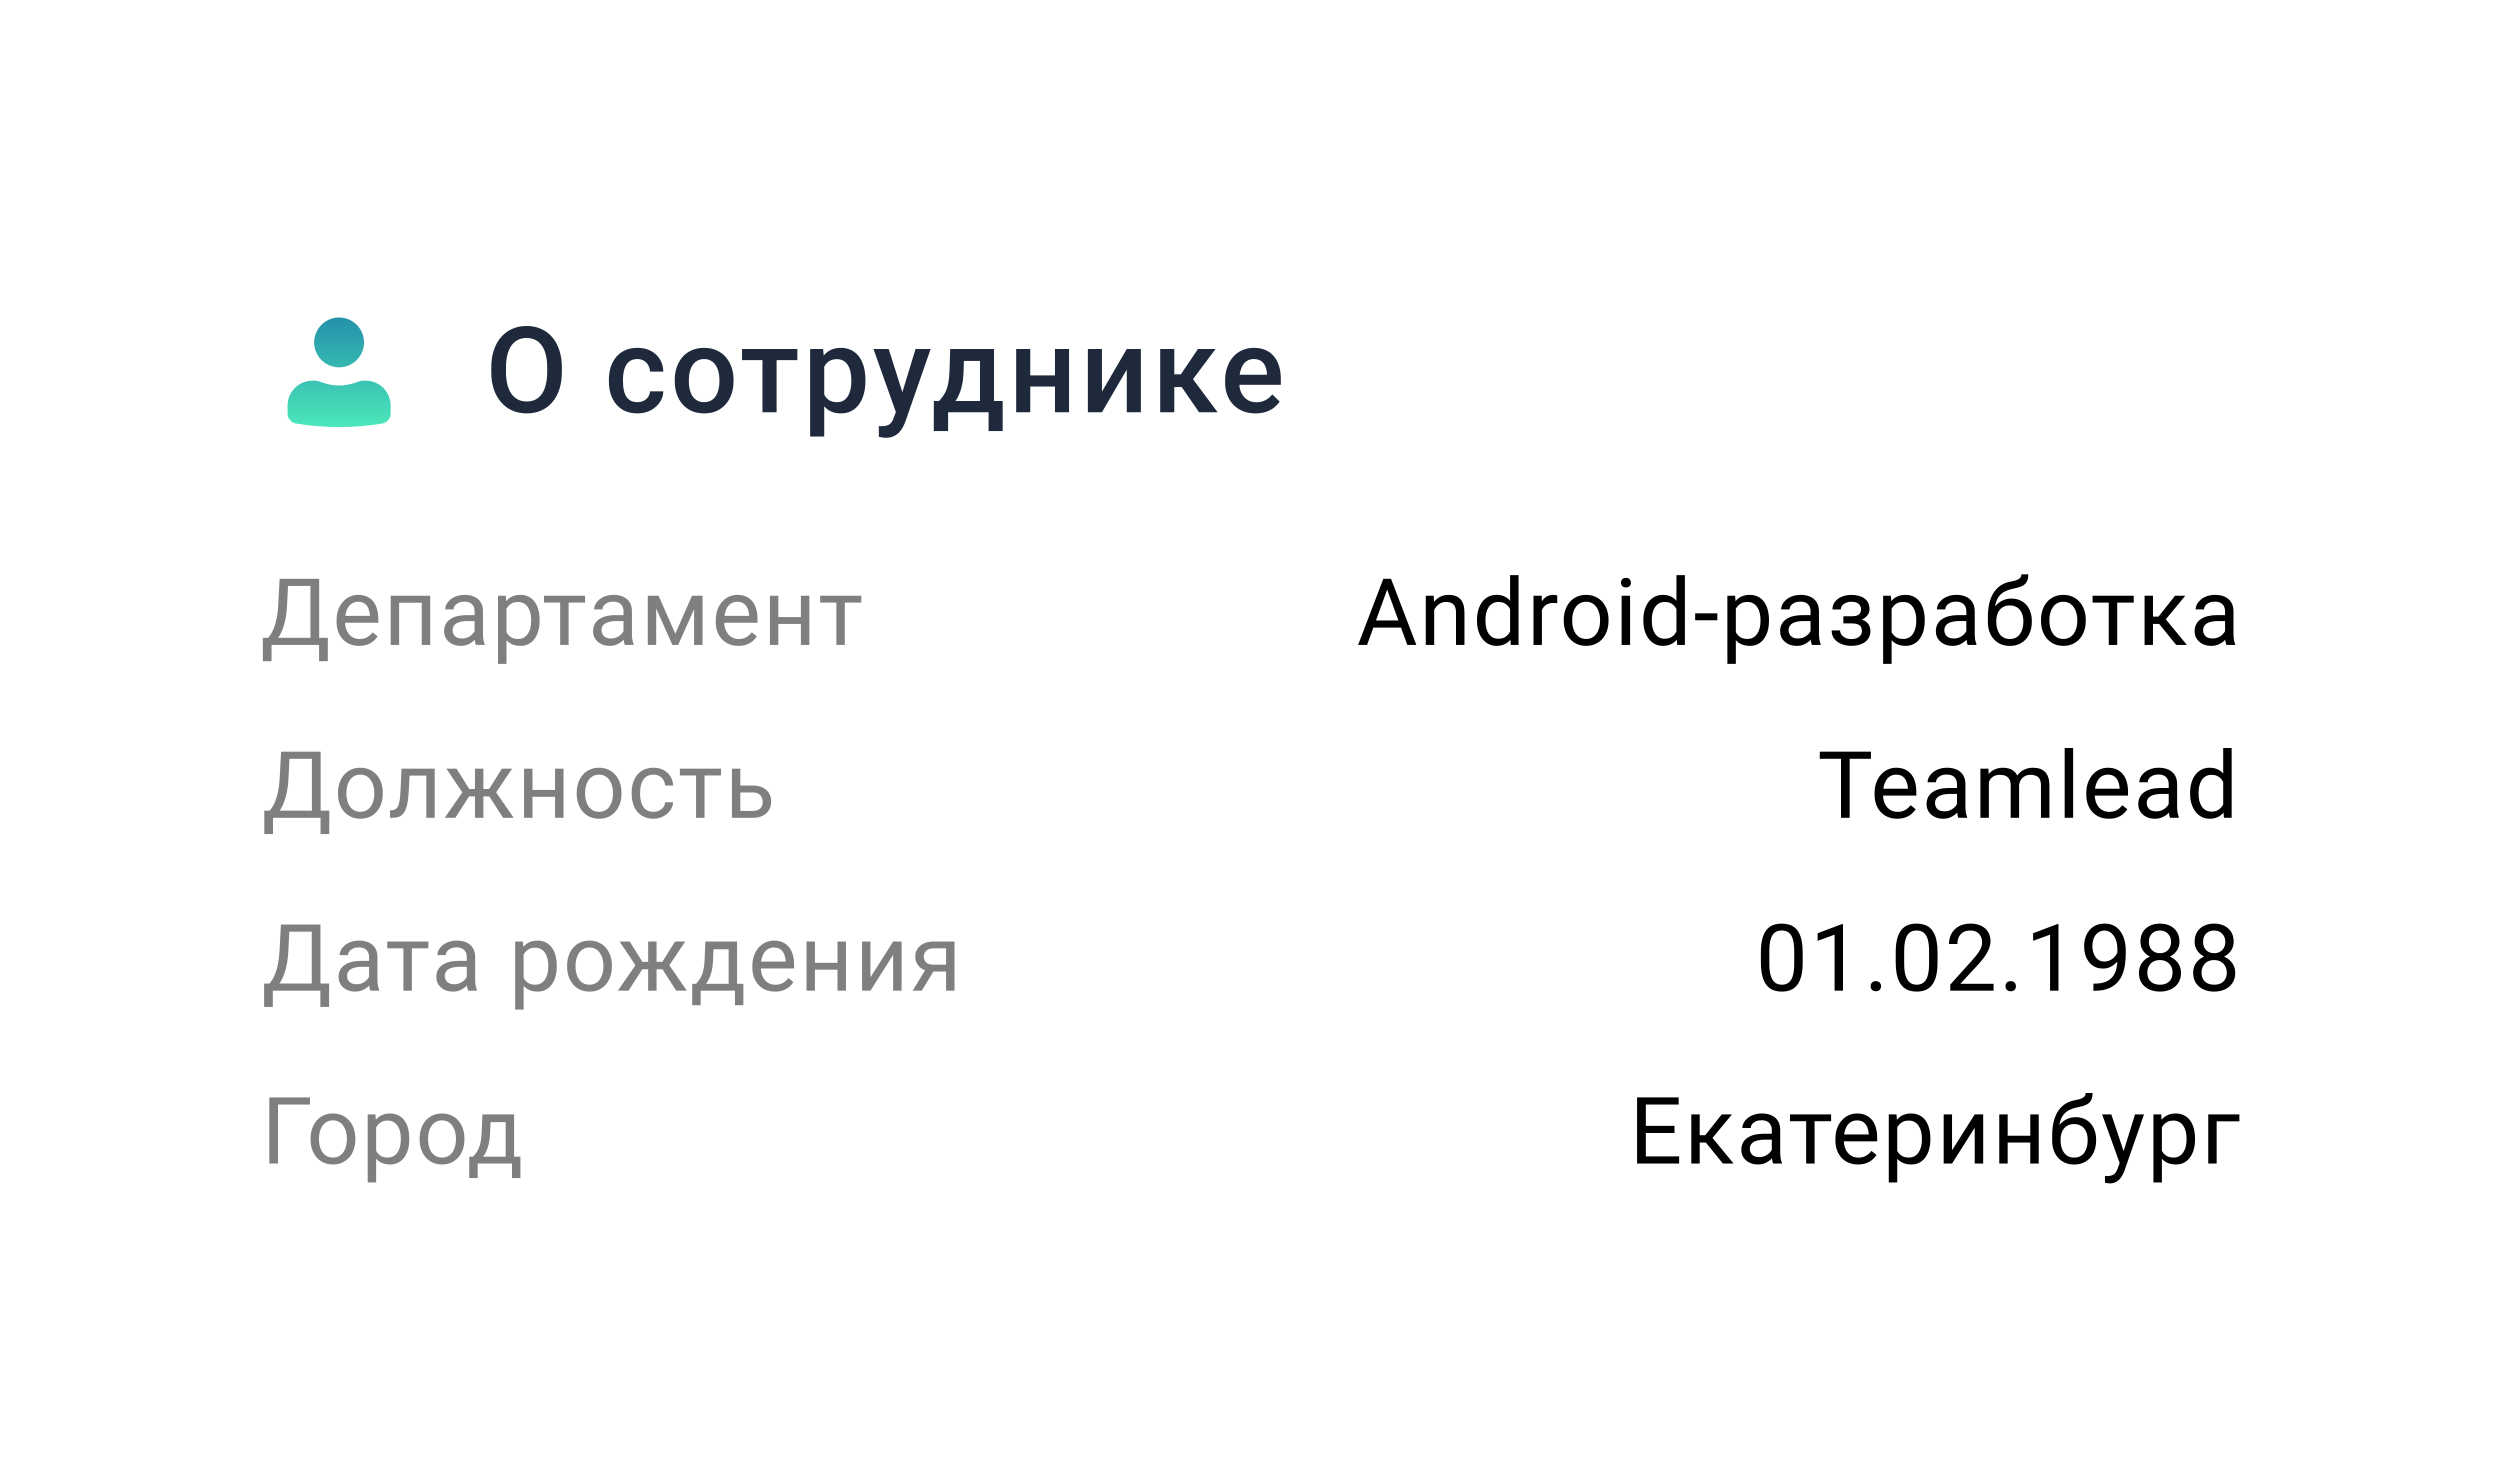 <?xml version="1.0" encoding="UTF-8"?> <svg xmlns="http://www.w3.org/2000/svg" width="376" height="223" viewBox="0 0 376 223" fill="none"> <g filter="url(#filter0_dd_1639_6108)"> <rect x="24" y="22" width="328" height="175" rx="15" fill="white"></rect> <path d="M51 45.75C48.929 45.75 47.25 47.429 47.25 49.5C47.25 51.571 48.929 53.25 51 53.25C53.071 53.25 54.75 51.571 54.75 49.5C54.75 47.429 53.071 45.75 51 45.75Z" fill="url(#paint0_linear_1639_6108)"></path> <path d="M47 55.25C44.929 55.25 43.25 56.929 43.25 59V60.188C43.25 60.941 43.796 61.584 44.539 61.705C48.818 62.404 53.182 62.404 57.461 61.705C58.204 61.584 58.75 60.941 58.75 60.188V59C58.75 56.929 57.071 55.25 55 55.25H54.659C54.475 55.25 54.291 55.279 54.116 55.336L53.25 55.619C51.788 56.096 50.212 56.096 48.75 55.619L47.884 55.336C47.709 55.279 47.525 55.25 47.341 55.25H47Z" fill="url(#paint1_linear_1639_6108)"></path> <path d="M84.505 53.25V53.953C84.505 54.92 84.379 55.787 84.127 56.555C83.875 57.322 83.515 57.976 83.046 58.515C82.583 59.054 82.026 59.467 81.376 59.754C80.726 60.035 80.005 60.176 79.214 60.176C78.429 60.176 77.711 60.035 77.061 59.754C76.416 59.467 75.856 59.054 75.382 58.515C74.907 57.976 74.538 57.322 74.274 56.555C74.017 55.787 73.888 54.92 73.888 53.953V53.25C73.888 52.283 74.017 51.419 74.274 50.657C74.532 49.89 74.895 49.236 75.364 48.697C75.839 48.152 76.398 47.739 77.043 47.458C77.693 47.171 78.411 47.027 79.196 47.027C79.987 47.027 80.708 47.171 81.358 47.458C82.009 47.739 82.568 48.152 83.037 48.697C83.506 49.236 83.866 49.89 84.118 50.657C84.376 51.419 84.505 52.283 84.505 53.25ZM82.299 53.953V53.232C82.299 52.518 82.228 51.888 82.088 51.343C81.953 50.792 81.751 50.332 81.481 49.963C81.218 49.588 80.893 49.307 80.506 49.119C80.119 48.926 79.683 48.829 79.196 48.829C78.71 48.829 78.276 48.926 77.895 49.119C77.515 49.307 77.189 49.588 76.92 49.963C76.656 50.332 76.454 50.792 76.314 51.343C76.173 51.888 76.103 52.518 76.103 53.232V53.953C76.103 54.668 76.173 55.301 76.314 55.852C76.454 56.402 76.659 56.868 76.929 57.249C77.204 57.624 77.532 57.908 77.913 58.102C78.294 58.289 78.728 58.383 79.214 58.383C79.706 58.383 80.143 58.289 80.523 58.102C80.904 57.908 81.227 57.624 81.49 57.249C81.754 56.868 81.953 56.402 82.088 55.852C82.228 55.301 82.299 54.668 82.299 53.953ZM95.867 58.488C96.213 58.488 96.523 58.421 96.799 58.286C97.08 58.145 97.306 57.952 97.476 57.706C97.651 57.46 97.748 57.176 97.766 56.853H99.761C99.749 57.469 99.567 58.028 99.216 58.532C98.864 59.036 98.398 59.438 97.818 59.736C97.238 60.029 96.597 60.176 95.894 60.176C95.167 60.176 94.534 60.053 93.995 59.807C93.456 59.555 93.008 59.209 92.65 58.77C92.293 58.33 92.023 57.823 91.842 57.249C91.666 56.675 91.578 56.06 91.578 55.403V55.096C91.578 54.44 91.666 53.824 91.842 53.25C92.023 52.67 92.293 52.16 92.65 51.721C93.008 51.281 93.456 50.938 93.995 50.692C94.534 50.44 95.164 50.315 95.885 50.315C96.647 50.315 97.314 50.467 97.889 50.772C98.463 51.07 98.914 51.489 99.242 52.028C99.576 52.562 99.749 53.183 99.761 53.892H97.766C97.748 53.54 97.66 53.224 97.502 52.942C97.35 52.655 97.133 52.427 96.852 52.257C96.576 52.087 96.245 52.002 95.858 52.002C95.431 52.002 95.076 52.09 94.795 52.266C94.514 52.435 94.294 52.67 94.136 52.969C93.978 53.262 93.863 53.593 93.793 53.962C93.728 54.325 93.696 54.703 93.696 55.096V55.403C93.696 55.796 93.728 56.177 93.793 56.546C93.857 56.915 93.969 57.246 94.127 57.539C94.291 57.826 94.514 58.058 94.795 58.233C95.076 58.403 95.434 58.488 95.867 58.488ZM101.482 55.351V55.148C101.482 54.463 101.582 53.827 101.781 53.241C101.98 52.649 102.268 52.137 102.643 51.703C103.023 51.264 103.486 50.924 104.031 50.684C104.582 50.438 105.203 50.315 105.895 50.315C106.592 50.315 107.213 50.438 107.758 50.684C108.309 50.924 108.774 51.264 109.155 51.703C109.536 52.137 109.826 52.649 110.025 53.241C110.225 53.827 110.324 54.463 110.324 55.148V55.351C110.324 56.036 110.225 56.672 110.025 57.258C109.826 57.844 109.536 58.356 109.155 58.796C108.774 59.23 108.312 59.569 107.767 59.815C107.222 60.056 106.604 60.176 105.912 60.176C105.215 60.176 104.591 60.056 104.04 59.815C103.495 59.569 103.032 59.23 102.651 58.796C102.271 58.356 101.98 57.844 101.781 57.258C101.582 56.672 101.482 56.036 101.482 55.351ZM103.601 55.148V55.351C103.601 55.778 103.645 56.183 103.732 56.563C103.82 56.944 103.958 57.278 104.146 57.565C104.333 57.852 104.573 58.078 104.866 58.242C105.159 58.406 105.508 58.488 105.912 58.488C106.305 58.488 106.645 58.406 106.932 58.242C107.225 58.078 107.465 57.852 107.652 57.565C107.84 57.278 107.978 56.944 108.065 56.563C108.159 56.183 108.206 55.778 108.206 55.351V55.148C108.206 54.727 108.159 54.328 108.065 53.953C107.978 53.572 107.837 53.235 107.644 52.942C107.456 52.649 107.216 52.421 106.923 52.257C106.636 52.087 106.293 52.002 105.895 52.002C105.496 52.002 105.15 52.087 104.857 52.257C104.57 52.421 104.333 52.649 104.146 52.942C103.958 53.235 103.82 53.572 103.732 53.953C103.645 54.328 103.601 54.727 103.601 55.148ZM116.801 50.49V60H114.674V50.49H116.801ZM119.921 50.49V52.16H111.606V50.49H119.921ZM123.963 52.318V63.656H121.845V50.49H123.796L123.963 52.318ZM130.159 55.157V55.342C130.159 56.033 130.077 56.675 129.913 57.267C129.755 57.852 129.518 58.365 129.201 58.805C128.891 59.238 128.507 59.575 128.05 59.815C127.593 60.056 127.065 60.176 126.468 60.176C125.876 60.176 125.357 60.067 124.912 59.851C124.473 59.628 124.101 59.315 123.796 58.91C123.491 58.506 123.245 58.031 123.058 57.486C122.876 56.935 122.747 56.332 122.671 55.676V54.964C122.747 54.267 122.876 53.634 123.058 53.065C123.245 52.497 123.491 52.008 123.796 51.598C124.101 51.188 124.473 50.871 124.912 50.648C125.352 50.426 125.864 50.315 126.45 50.315C127.048 50.315 127.578 50.432 128.041 50.666C128.504 50.895 128.894 51.223 129.21 51.65C129.526 52.072 129.764 52.582 129.922 53.18C130.08 53.772 130.159 54.431 130.159 55.157ZM128.041 55.342V55.157C128.041 54.718 128 54.31 127.918 53.935C127.836 53.555 127.707 53.221 127.531 52.934C127.355 52.647 127.13 52.424 126.854 52.266C126.585 52.102 126.26 52.02 125.879 52.02C125.504 52.02 125.182 52.084 124.912 52.213C124.643 52.336 124.417 52.509 124.235 52.731C124.054 52.954 123.913 53.215 123.813 53.514C123.714 53.807 123.644 54.126 123.603 54.472V56.177C123.673 56.599 123.793 56.985 123.963 57.337C124.133 57.688 124.373 57.97 124.684 58.181C125 58.386 125.404 58.488 125.896 58.488C126.277 58.488 126.603 58.406 126.872 58.242C127.142 58.078 127.361 57.852 127.531 57.565C127.707 57.273 127.836 56.935 127.918 56.555C128 56.174 128.041 55.77 128.041 55.342ZM135.115 58.963L137.699 50.49H139.967L136.152 61.45C136.064 61.685 135.95 61.94 135.81 62.215C135.669 62.49 135.484 62.751 135.256 62.997C135.033 63.249 134.755 63.451 134.421 63.603C134.087 63.762 133.683 63.841 133.208 63.841C133.021 63.841 132.839 63.823 132.663 63.788C132.493 63.759 132.332 63.727 132.18 63.691L132.171 62.074C132.229 62.08 132.3 62.086 132.382 62.092C132.47 62.098 132.54 62.101 132.593 62.101C132.944 62.101 133.237 62.057 133.472 61.969C133.706 61.887 133.896 61.752 134.043 61.565C134.195 61.377 134.324 61.125 134.43 60.809L135.115 58.963ZM133.656 50.49L135.915 57.609L136.293 59.842L134.825 60.22L131.371 50.49H133.656ZM142.91 50.49H145.028L144.923 53.839C144.894 54.812 144.782 55.647 144.589 56.344C144.396 57.041 144.144 57.63 143.833 58.11C143.522 58.585 143.171 58.975 142.778 59.279C142.392 59.584 141.984 59.824 141.557 60H140.933V58.33L141.231 58.312C141.483 58.043 141.7 57.773 141.882 57.504C142.069 57.228 142.228 56.927 142.356 56.599C142.485 56.265 142.585 55.875 142.655 55.43C142.731 54.984 142.781 54.454 142.805 53.839L142.91 50.49ZM143.473 50.49H149.502V60H147.393V52.283H143.473V50.49ZM140.449 58.312H150.803V62.83H148.685V60H142.594V62.83H140.44L140.449 58.312ZM159.257 54.463V56.133H154.335V54.463H159.257ZM154.95 50.49V60H152.832V50.49H154.95ZM160.786 50.49V60H158.668V50.49H160.786ZM165.733 56.906L169.469 50.49H171.587V60H169.469V53.575L165.733 60H163.615V50.49H165.733V56.906ZM176.613 50.49V60H174.495V50.49H176.613ZM182.818 50.49L178.538 56.212H176.121L175.84 54.296H177.606L180.173 50.49H182.818ZM180.34 60L177.475 55.852L179.145 54.648L183.126 60H180.34ZM188.829 60.176C188.126 60.176 187.49 60.062 186.922 59.833C186.359 59.599 185.879 59.273 185.48 58.857C185.088 58.441 184.786 57.952 184.575 57.39C184.364 56.827 184.259 56.221 184.259 55.57V55.219C184.259 54.475 184.367 53.801 184.584 53.197C184.801 52.594 185.103 52.078 185.489 51.65C185.876 51.217 186.333 50.886 186.86 50.657C187.388 50.429 187.959 50.315 188.574 50.315C189.254 50.315 189.849 50.429 190.358 50.657C190.868 50.886 191.29 51.208 191.624 51.624C191.964 52.034 192.216 52.523 192.38 53.092C192.55 53.66 192.635 54.287 192.635 54.973V55.878H185.287V54.357H190.543V54.19C190.531 53.81 190.455 53.452 190.314 53.118C190.18 52.784 189.972 52.515 189.69 52.31C189.409 52.105 189.034 52.002 188.565 52.002C188.214 52.002 187.9 52.078 187.625 52.23C187.355 52.377 187.13 52.591 186.948 52.872C186.767 53.153 186.626 53.493 186.526 53.892C186.433 54.284 186.386 54.727 186.386 55.219V55.57C186.386 55.986 186.441 56.373 186.553 56.73C186.67 57.082 186.84 57.39 187.062 57.653C187.285 57.917 187.555 58.125 187.871 58.277C188.188 58.424 188.548 58.497 188.952 58.497C189.462 58.497 189.916 58.395 190.314 58.19C190.713 57.984 191.059 57.694 191.352 57.319L192.468 58.4C192.263 58.699 191.996 58.986 191.668 59.262C191.34 59.531 190.938 59.751 190.464 59.921C189.995 60.091 189.45 60.176 188.829 60.176Z" fill="#1E293B"></path> <path opacity="0.5" d="M48.161 93.927V95H40.628V93.927H48.161ZM40.84 93.927V97.447H39.535L39.528 93.927H40.84ZM49.31 93.927L49.296 97.44H47.991V93.927H49.31ZM46.87 85.047V86.127H42.508V85.047H46.87ZM48.004 85.047V95H46.692V85.047H48.004ZM42.057 85.047H43.376L43.171 89.053C43.144 89.654 43.087 90.21 43 90.721C42.914 91.227 42.807 91.689 42.679 92.108C42.551 92.528 42.406 92.904 42.242 93.236C42.078 93.564 41.902 93.849 41.715 94.091C41.528 94.328 41.332 94.524 41.127 94.679C40.927 94.829 40.724 94.936 40.519 95H39.917V93.927H40.341C40.46 93.799 40.594 93.615 40.745 93.373C40.9 93.132 41.052 92.819 41.203 92.436C41.358 92.049 41.492 91.578 41.606 91.022C41.724 90.466 41.804 89.809 41.845 89.053L42.057 85.047ZM54.02 95.137C53.505 95.137 53.038 95.05 52.618 94.877C52.204 94.699 51.846 94.451 51.545 94.132C51.249 93.813 51.021 93.435 50.861 92.997C50.702 92.56 50.622 92.081 50.622 91.561V91.274C50.622 90.673 50.711 90.137 50.889 89.668C51.066 89.194 51.308 88.793 51.613 88.465C51.919 88.137 52.265 87.888 52.653 87.72C53.04 87.551 53.441 87.467 53.856 87.467C54.384 87.467 54.84 87.558 55.223 87.74C55.61 87.922 55.927 88.178 56.173 88.506C56.419 88.829 56.601 89.212 56.72 89.654C56.838 90.092 56.898 90.57 56.898 91.09V91.657H51.374V90.625H55.633V90.529C55.615 90.201 55.546 89.882 55.428 89.572C55.314 89.262 55.132 89.007 54.881 88.807C54.63 88.606 54.288 88.506 53.856 88.506C53.569 88.506 53.304 88.567 53.063 88.69C52.821 88.809 52.614 88.987 52.441 89.224C52.267 89.461 52.133 89.75 52.037 90.092C51.941 90.434 51.894 90.828 51.894 91.274V91.561C51.894 91.912 51.941 92.243 52.037 92.553C52.138 92.858 52.281 93.127 52.468 93.359C52.659 93.592 52.889 93.774 53.158 93.906C53.432 94.038 53.742 94.105 54.088 94.105C54.535 94.105 54.913 94.013 55.223 93.831C55.533 93.649 55.804 93.405 56.036 93.1L56.802 93.708C56.642 93.95 56.44 94.18 56.194 94.398C55.947 94.617 55.644 94.795 55.284 94.932C54.929 95.068 54.507 95.137 54.02 95.137ZM63.583 87.603V88.649H59.844V87.603H63.583ZM60.028 87.603V95H58.764V87.603H60.028ZM64.704 87.603V95H63.432V87.603H64.704ZM71.376 93.735V89.928C71.376 89.636 71.316 89.383 71.198 89.169C71.084 88.95 70.911 88.782 70.678 88.663C70.446 88.545 70.159 88.485 69.817 88.485C69.498 88.485 69.218 88.54 68.976 88.649C68.739 88.759 68.552 88.902 68.416 89.08C68.283 89.258 68.217 89.449 68.217 89.654H66.953C66.953 89.39 67.021 89.128 67.158 88.868C67.294 88.608 67.49 88.374 67.746 88.164C68.005 87.95 68.315 87.781 68.675 87.658C69.04 87.531 69.445 87.467 69.892 87.467C70.43 87.467 70.904 87.558 71.314 87.74C71.729 87.922 72.052 88.198 72.285 88.567C72.522 88.932 72.64 89.39 72.64 89.941V93.387C72.64 93.633 72.661 93.895 72.702 94.173C72.747 94.451 72.813 94.69 72.9 94.891V95H71.581C71.517 94.854 71.467 94.66 71.43 94.419C71.394 94.173 71.376 93.945 71.376 93.735ZM71.594 90.516L71.608 91.404H70.33C69.97 91.404 69.648 91.434 69.366 91.493C69.083 91.548 68.846 91.632 68.655 91.746C68.463 91.86 68.318 92.004 68.217 92.177C68.117 92.345 68.067 92.544 68.067 92.772C68.067 93.004 68.119 93.216 68.224 93.407C68.329 93.599 68.486 93.751 68.696 93.865C68.91 93.975 69.172 94.029 69.482 94.029C69.869 94.029 70.211 93.947 70.507 93.783C70.804 93.619 71.038 93.419 71.212 93.182C71.389 92.945 71.485 92.715 71.499 92.491L72.039 93.1C72.007 93.291 71.92 93.503 71.779 93.735C71.638 93.968 71.448 94.191 71.212 94.405C70.979 94.615 70.701 94.79 70.377 94.932C70.058 95.068 69.698 95.137 69.297 95.137C68.796 95.137 68.356 95.039 67.978 94.843C67.604 94.647 67.313 94.385 67.103 94.057C66.898 93.724 66.796 93.353 66.796 92.942C66.796 92.546 66.873 92.197 67.028 91.897C67.183 91.591 67.406 91.338 67.698 91.138C67.99 90.933 68.34 90.778 68.751 90.673C69.161 90.568 69.619 90.516 70.125 90.516H71.594ZM76.174 89.025V97.844H74.903V87.603H76.065L76.174 89.025ZM81.157 91.24V91.384C81.157 91.921 81.094 92.421 80.966 92.881C80.838 93.337 80.652 93.733 80.406 94.07C80.164 94.408 79.865 94.67 79.51 94.856C79.155 95.043 78.747 95.137 78.286 95.137C77.817 95.137 77.402 95.059 77.042 94.904C76.682 94.749 76.377 94.524 76.126 94.228C75.876 93.931 75.675 93.576 75.525 93.161C75.379 92.746 75.279 92.279 75.224 91.76V90.994C75.279 90.447 75.381 89.957 75.531 89.524C75.682 89.091 75.88 88.722 76.126 88.417C76.377 88.107 76.68 87.872 77.035 87.713C77.391 87.549 77.801 87.467 78.266 87.467C78.731 87.467 79.143 87.558 79.503 87.74C79.863 87.918 80.166 88.173 80.412 88.506C80.659 88.838 80.843 89.237 80.966 89.702C81.094 90.162 81.157 90.675 81.157 91.24ZM79.886 91.384V91.24C79.886 90.871 79.847 90.525 79.77 90.201C79.692 89.873 79.572 89.586 79.407 89.34C79.248 89.089 79.043 88.893 78.792 88.752C78.542 88.606 78.243 88.533 77.897 88.533C77.578 88.533 77.3 88.588 77.063 88.697C76.83 88.807 76.632 88.955 76.468 89.142C76.304 89.324 76.169 89.534 76.065 89.77C75.965 90.003 75.889 90.245 75.839 90.495V92.266C75.93 92.585 76.058 92.885 76.222 93.168C76.386 93.446 76.605 93.671 76.878 93.845C77.152 94.013 77.496 94.098 77.91 94.098C78.252 94.098 78.546 94.027 78.792 93.886C79.043 93.74 79.248 93.542 79.407 93.291C79.572 93.04 79.692 92.753 79.77 92.43C79.847 92.102 79.886 91.753 79.886 91.384ZM85.519 87.603V95H84.247V87.603H85.519ZM88 87.603V88.629H81.814V87.603H88ZM93.776 93.735V89.928C93.776 89.636 93.717 89.383 93.598 89.169C93.484 88.95 93.311 88.782 93.079 88.663C92.846 88.545 92.559 88.485 92.218 88.485C91.898 88.485 91.618 88.54 91.377 88.649C91.14 88.759 90.953 88.902 90.816 89.08C90.684 89.258 90.618 89.449 90.618 89.654H89.353C89.353 89.39 89.422 89.128 89.558 88.868C89.695 88.608 89.891 88.374 90.146 88.164C90.406 87.95 90.716 87.781 91.076 87.658C91.441 87.531 91.846 87.467 92.293 87.467C92.831 87.467 93.304 87.558 93.715 87.74C94.129 87.922 94.453 88.198 94.685 88.567C94.922 88.932 95.041 89.39 95.041 89.941V93.387C95.041 93.633 95.061 93.895 95.102 94.173C95.148 94.451 95.214 94.69 95.3 94.891V95H93.981C93.917 94.854 93.867 94.66 93.831 94.419C93.794 94.173 93.776 93.945 93.776 93.735ZM93.995 90.516L94.008 91.404H92.73C92.37 91.404 92.049 91.434 91.766 91.493C91.484 91.548 91.247 91.632 91.055 91.746C90.864 91.86 90.718 92.004 90.618 92.177C90.518 92.345 90.468 92.544 90.468 92.772C90.468 93.004 90.52 93.216 90.625 93.407C90.73 93.599 90.887 93.751 91.096 93.865C91.311 93.975 91.573 94.029 91.882 94.029C92.27 94.029 92.612 93.947 92.908 93.783C93.204 93.619 93.439 93.419 93.612 93.182C93.79 92.945 93.885 92.715 93.899 92.491L94.439 93.1C94.407 93.291 94.321 93.503 94.179 93.735C94.038 93.968 93.849 94.191 93.612 94.405C93.38 94.615 93.102 94.79 92.778 94.932C92.459 95.068 92.099 95.137 91.698 95.137C91.197 95.137 90.757 95.039 90.379 94.843C90.005 94.647 89.713 94.385 89.504 94.057C89.299 93.724 89.196 93.353 89.196 92.942C89.196 92.546 89.273 92.197 89.428 91.897C89.583 91.591 89.807 91.338 90.098 91.138C90.39 90.933 90.741 90.778 91.151 90.673C91.561 90.568 92.019 90.516 92.525 90.516H93.995ZM101.562 93.318L104.078 87.603H105.294L101.999 95H101.124L97.843 87.603H99.06L101.562 93.318ZM98.691 87.603V95H97.426V87.603H98.691ZM104.392 95V87.603H105.664V95H104.392ZM111.05 95.137C110.535 95.137 110.068 95.05 109.649 94.877C109.234 94.699 108.876 94.451 108.575 94.132C108.279 93.813 108.051 93.435 107.892 92.997C107.732 92.56 107.652 92.081 107.652 91.561V91.274C107.652 90.673 107.741 90.137 107.919 89.668C108.097 89.194 108.338 88.793 108.644 88.465C108.949 88.137 109.295 87.888 109.683 87.72C110.07 87.551 110.471 87.467 110.886 87.467C111.415 87.467 111.87 87.558 112.253 87.74C112.64 87.922 112.957 88.178 113.203 88.506C113.449 88.829 113.632 89.212 113.75 89.654C113.869 90.092 113.928 90.57 113.928 91.09V91.657H108.404V90.625H112.663V90.529C112.645 90.201 112.577 89.882 112.458 89.572C112.344 89.262 112.162 89.007 111.911 88.807C111.661 88.606 111.319 88.506 110.886 88.506C110.599 88.506 110.334 88.567 110.093 88.69C109.851 88.809 109.644 88.987 109.471 89.224C109.298 89.461 109.163 89.75 109.068 90.092C108.972 90.434 108.924 90.828 108.924 91.274V91.561C108.924 91.912 108.972 92.243 109.068 92.553C109.168 92.858 109.311 93.127 109.498 93.359C109.69 93.592 109.92 93.774 110.189 93.906C110.462 94.038 110.772 94.105 111.118 94.105C111.565 94.105 111.943 94.013 112.253 93.831C112.563 93.649 112.834 93.405 113.067 93.1L113.832 93.708C113.673 93.95 113.47 94.18 113.224 94.398C112.978 94.617 112.675 94.795 112.315 94.932C111.959 95.068 111.538 95.137 111.05 95.137ZM120.702 90.81V91.835H116.792V90.81H120.702ZM117.058 87.603V95H115.794V87.603H117.058ZM121.727 87.603V95H120.456V87.603H121.727ZM127.059 87.603V95H125.788V87.603H127.059ZM129.541 87.603V88.629H123.354V87.603H129.541Z" fill="black"></path> <path d="M208.9 85.929L205.605 95H204.259L208.053 85.047H208.921L208.9 85.929ZM211.662 95L208.36 85.929L208.34 85.047H209.208L213.016 95H211.662ZM211.491 91.315V92.395H205.899V91.315H211.491ZM215.702 89.183V95H214.437V87.603H215.633L215.702 89.183ZM215.401 91.022L214.875 91.001C214.879 90.495 214.954 90.028 215.1 89.6C215.246 89.167 215.451 88.791 215.715 88.472C215.98 88.153 216.294 87.907 216.659 87.733C217.028 87.556 217.436 87.467 217.882 87.467C218.247 87.467 218.575 87.517 218.867 87.617C219.158 87.713 219.407 87.868 219.612 88.082C219.822 88.296 219.981 88.574 220.09 88.916C220.2 89.253 220.254 89.666 220.254 90.153V95H218.983V90.14C218.983 89.752 218.926 89.442 218.812 89.21C218.698 88.973 218.532 88.802 218.313 88.697C218.094 88.588 217.825 88.533 217.506 88.533C217.192 88.533 216.905 88.599 216.645 88.731C216.39 88.864 216.169 89.046 215.982 89.278C215.8 89.511 215.656 89.777 215.551 90.078C215.451 90.374 215.401 90.689 215.401 91.022ZM227.118 93.564V84.5H228.389V95H227.227L227.118 93.564ZM222.141 91.384V91.24C222.141 90.675 222.209 90.162 222.346 89.702C222.487 89.237 222.686 88.838 222.941 88.506C223.201 88.173 223.508 87.918 223.864 87.74C224.224 87.558 224.625 87.467 225.067 87.467C225.532 87.467 225.937 87.549 226.284 87.713C226.634 87.872 226.931 88.107 227.172 88.417C227.418 88.722 227.612 89.091 227.753 89.524C227.895 89.957 227.993 90.447 228.047 90.994V91.623C227.997 92.165 227.899 92.653 227.753 93.086C227.612 93.519 227.418 93.888 227.172 94.193C226.931 94.499 226.634 94.733 226.284 94.897C225.933 95.057 225.522 95.137 225.053 95.137C224.62 95.137 224.224 95.043 223.864 94.856C223.508 94.67 223.201 94.408 222.941 94.07C222.686 93.733 222.487 93.337 222.346 92.881C222.209 92.421 222.141 91.921 222.141 91.384ZM223.412 91.24V91.384C223.412 91.753 223.449 92.099 223.522 92.423C223.599 92.746 223.718 93.031 223.877 93.277C224.037 93.523 224.24 93.717 224.486 93.858C224.732 93.995 225.026 94.064 225.368 94.064C225.787 94.064 226.131 93.975 226.4 93.797C226.673 93.619 226.892 93.384 227.056 93.093C227.22 92.801 227.348 92.484 227.439 92.143V90.495C227.384 90.245 227.304 90.003 227.2 89.77C227.099 89.534 226.967 89.324 226.803 89.142C226.644 88.955 226.445 88.807 226.208 88.697C225.976 88.588 225.7 88.533 225.381 88.533C225.035 88.533 224.736 88.606 224.486 88.752C224.24 88.893 224.037 89.089 223.877 89.34C223.718 89.586 223.599 89.873 223.522 90.201C223.449 90.525 223.412 90.871 223.412 91.24ZM231.902 88.766V95H230.638V87.603H231.868L231.902 88.766ZM234.213 87.562L234.206 88.738C234.101 88.716 234.001 88.702 233.905 88.697C233.814 88.688 233.709 88.684 233.591 88.684C233.299 88.684 233.042 88.729 232.818 88.82C232.595 88.912 232.406 89.039 232.251 89.203C232.096 89.367 231.973 89.563 231.882 89.791C231.795 90.014 231.738 90.26 231.711 90.529L231.356 90.734C231.356 90.288 231.399 89.868 231.485 89.477C231.577 89.085 231.716 88.738 231.902 88.438C232.089 88.132 232.326 87.895 232.613 87.727C232.905 87.553 233.251 87.467 233.652 87.467C233.744 87.467 233.848 87.478 233.967 87.501C234.085 87.519 234.167 87.54 234.213 87.562ZM235.19 91.384V91.227C235.19 90.693 235.268 90.199 235.423 89.743C235.578 89.283 235.801 88.884 236.093 88.547C236.384 88.205 236.737 87.941 237.152 87.754C237.567 87.562 238.032 87.467 238.547 87.467C239.066 87.467 239.533 87.562 239.948 87.754C240.367 87.941 240.723 88.205 241.014 88.547C241.311 88.884 241.536 89.283 241.691 89.743C241.846 90.199 241.924 90.693 241.924 91.227V91.384C241.924 91.917 241.846 92.412 241.691 92.867C241.536 93.323 241.311 93.722 241.014 94.064C240.723 94.401 240.37 94.665 239.955 94.856C239.545 95.043 239.08 95.137 238.56 95.137C238.041 95.137 237.574 95.043 237.159 94.856C236.744 94.665 236.389 94.401 236.093 94.064C235.801 93.722 235.578 93.323 235.423 92.867C235.268 92.412 235.19 91.917 235.19 91.384ZM236.455 91.227V91.384C236.455 91.753 236.498 92.102 236.585 92.43C236.671 92.753 236.801 93.04 236.974 93.291C237.152 93.542 237.373 93.74 237.637 93.886C237.902 94.027 238.209 94.098 238.56 94.098C238.907 94.098 239.21 94.027 239.469 93.886C239.734 93.74 239.953 93.542 240.126 93.291C240.299 93.04 240.429 92.753 240.515 92.43C240.607 92.102 240.652 91.753 240.652 91.384V91.227C240.652 90.862 240.607 90.518 240.515 90.194C240.429 89.866 240.297 89.577 240.119 89.326C239.946 89.071 239.727 88.87 239.463 88.725C239.203 88.579 238.898 88.506 238.547 88.506C238.2 88.506 237.895 88.579 237.631 88.725C237.371 88.87 237.152 89.071 236.974 89.326C236.801 89.577 236.671 89.866 236.585 90.194C236.498 90.518 236.455 90.862 236.455 91.227ZM245.164 87.603V95H243.892V87.603H245.164ZM243.796 85.642C243.796 85.436 243.858 85.263 243.981 85.122C244.109 84.981 244.295 84.91 244.541 84.91C244.783 84.91 244.968 84.981 245.095 85.122C245.227 85.263 245.293 85.436 245.293 85.642C245.293 85.838 245.227 86.006 245.095 86.147C244.968 86.284 244.783 86.353 244.541 86.353C244.295 86.353 244.109 86.284 243.981 86.147C243.858 86.006 243.796 85.838 243.796 85.642ZM252.136 93.564V84.5H253.407V95H252.245L252.136 93.564ZM247.159 91.384V91.24C247.159 90.675 247.228 90.162 247.364 89.702C247.506 89.237 247.704 88.838 247.959 88.506C248.219 88.173 248.527 87.918 248.882 87.74C249.242 87.558 249.643 87.467 250.085 87.467C250.55 87.467 250.956 87.549 251.302 87.713C251.653 87.872 251.949 88.107 252.191 88.417C252.437 88.722 252.63 89.091 252.772 89.524C252.913 89.957 253.011 90.447 253.066 90.994V91.623C253.015 92.165 252.918 92.653 252.772 93.086C252.63 93.519 252.437 93.888 252.191 94.193C251.949 94.499 251.653 94.733 251.302 94.897C250.951 95.057 250.541 95.137 250.071 95.137C249.639 95.137 249.242 95.043 248.882 94.856C248.527 94.67 248.219 94.408 247.959 94.07C247.704 93.733 247.506 93.337 247.364 92.881C247.228 92.421 247.159 91.921 247.159 91.384ZM248.431 91.24V91.384C248.431 91.753 248.467 92.099 248.54 92.423C248.618 92.746 248.736 93.031 248.896 93.277C249.055 93.523 249.258 93.717 249.504 93.858C249.75 93.995 250.044 94.064 250.386 94.064C250.805 94.064 251.149 93.975 251.418 93.797C251.692 93.619 251.91 93.384 252.074 93.093C252.238 92.801 252.366 92.484 252.457 92.143V90.495C252.403 90.245 252.323 90.003 252.218 89.77C252.118 89.534 251.986 89.324 251.821 89.142C251.662 88.955 251.464 88.807 251.227 88.697C250.994 88.588 250.719 88.533 250.4 88.533C250.053 88.533 249.755 88.606 249.504 88.752C249.258 88.893 249.055 89.089 248.896 89.34C248.736 89.586 248.618 89.873 248.54 90.201C248.467 90.525 248.431 90.871 248.431 91.24ZM258.288 90.249V91.288H254.952V90.249H258.288ZM261.07 89.025V97.844H259.798V87.603H260.961L261.07 89.025ZM266.053 91.24V91.384C266.053 91.921 265.99 92.421 265.862 92.881C265.734 93.337 265.548 93.733 265.301 94.07C265.06 94.408 264.761 94.67 264.406 94.856C264.05 95.043 263.643 95.137 263.182 95.137C262.713 95.137 262.298 95.059 261.938 94.904C261.578 94.749 261.273 94.524 261.022 94.228C260.771 93.931 260.571 93.576 260.421 93.161C260.275 92.746 260.174 92.279 260.12 91.76V90.994C260.174 90.447 260.277 89.957 260.427 89.524C260.578 89.091 260.776 88.722 261.022 88.417C261.273 88.107 261.576 87.872 261.931 87.713C262.287 87.549 262.697 87.467 263.162 87.467C263.627 87.467 264.039 87.558 264.399 87.74C264.759 87.918 265.062 88.173 265.308 88.506C265.554 88.838 265.739 89.237 265.862 89.702C265.99 90.162 266.053 90.675 266.053 91.24ZM264.782 91.384V91.24C264.782 90.871 264.743 90.525 264.666 90.201C264.588 89.873 264.467 89.586 264.303 89.34C264.144 89.089 263.939 88.893 263.688 88.752C263.437 88.606 263.139 88.533 262.793 88.533C262.474 88.533 262.196 88.588 261.959 88.697C261.726 88.807 261.528 88.955 261.364 89.142C261.2 89.324 261.065 89.534 260.961 89.77C260.86 90.003 260.785 90.245 260.735 90.495V92.266C260.826 92.585 260.954 92.885 261.118 93.168C261.282 93.446 261.501 93.671 261.774 93.845C262.048 94.013 262.392 94.098 262.806 94.098C263.148 94.098 263.442 94.027 263.688 93.886C263.939 93.74 264.144 93.542 264.303 93.291C264.467 93.04 264.588 92.753 264.666 92.43C264.743 92.102 264.782 91.753 264.782 91.384ZM272.308 93.735V89.928C272.308 89.636 272.249 89.383 272.13 89.169C272.016 88.95 271.843 88.782 271.611 88.663C271.378 88.545 271.091 88.485 270.749 88.485C270.43 88.485 270.15 88.54 269.909 88.649C269.672 88.759 269.485 88.902 269.348 89.08C269.216 89.258 269.15 89.449 269.15 89.654H267.885C267.885 89.39 267.953 89.128 268.09 88.868C268.227 88.608 268.423 88.374 268.678 88.164C268.938 87.95 269.248 87.781 269.608 87.658C269.972 87.531 270.378 87.467 270.825 87.467C271.362 87.467 271.836 87.558 272.246 87.74C272.661 87.922 272.985 88.198 273.217 88.567C273.454 88.932 273.573 89.39 273.573 89.941V93.387C273.573 93.633 273.593 93.895 273.634 94.173C273.68 94.451 273.746 94.69 273.832 94.891V95H272.513C272.449 94.854 272.399 94.66 272.363 94.419C272.326 94.173 272.308 93.945 272.308 93.735ZM272.527 90.516L272.54 91.404H271.262C270.902 91.404 270.581 91.434 270.298 91.493C270.016 91.548 269.779 91.632 269.587 91.746C269.396 91.86 269.25 92.004 269.15 92.177C269.05 92.345 268.999 92.544 268.999 92.772C268.999 93.004 269.052 93.216 269.157 93.407C269.261 93.599 269.419 93.751 269.628 93.865C269.842 93.975 270.105 94.029 270.414 94.029C270.802 94.029 271.144 93.947 271.44 93.783C271.736 93.619 271.971 93.419 272.144 93.182C272.322 92.945 272.417 92.715 272.431 92.491L272.971 93.1C272.939 93.291 272.853 93.503 272.711 93.735C272.57 93.968 272.381 94.191 272.144 94.405C271.911 94.615 271.633 94.79 271.31 94.932C270.991 95.068 270.631 95.137 270.23 95.137C269.729 95.137 269.289 95.039 268.911 94.843C268.537 94.647 268.245 94.385 268.036 94.057C267.83 93.724 267.728 93.353 267.728 92.942C267.728 92.546 267.805 92.197 267.96 91.897C268.115 91.591 268.339 91.338 268.63 91.138C268.922 90.933 269.273 90.778 269.683 90.673C270.093 90.568 270.551 90.516 271.057 90.516H272.527ZM278.604 91.466H277.243V90.686H278.501C278.852 90.686 279.13 90.643 279.335 90.557C279.54 90.466 279.686 90.34 279.773 90.181C279.859 90.021 279.902 89.834 279.902 89.62C279.902 89.429 279.852 89.249 279.752 89.08C279.656 88.907 279.501 88.768 279.287 88.663C279.073 88.554 278.786 88.499 278.426 88.499C278.134 88.499 277.87 88.551 277.633 88.656C277.396 88.757 277.207 88.895 277.066 89.073C276.929 89.246 276.86 89.442 276.86 89.661H275.596C275.596 89.21 275.723 88.823 275.979 88.499C276.238 88.171 276.582 87.918 277.011 87.74C277.444 87.562 277.915 87.474 278.426 87.474C278.854 87.474 279.237 87.522 279.574 87.617C279.916 87.708 280.205 87.845 280.442 88.027C280.679 88.205 280.859 88.428 280.983 88.697C281.11 88.962 281.174 89.269 281.174 89.62C281.174 89.871 281.115 90.108 280.996 90.331C280.878 90.554 280.707 90.753 280.483 90.926C280.26 91.094 279.989 91.227 279.67 91.322C279.356 91.418 279 91.466 278.604 91.466ZM277.243 90.987H278.604C279.046 90.987 279.435 91.031 279.773 91.117C280.11 91.199 280.392 91.322 280.62 91.486C280.848 91.65 281.019 91.853 281.133 92.095C281.251 92.332 281.311 92.605 281.311 92.915C281.311 93.261 281.24 93.574 281.099 93.852C280.962 94.125 280.766 94.357 280.511 94.549C280.256 94.74 279.95 94.886 279.595 94.986C279.244 95.087 278.854 95.137 278.426 95.137C277.947 95.137 277.483 95.055 277.031 94.891C276.58 94.727 276.209 94.474 275.917 94.132C275.625 93.785 275.48 93.346 275.48 92.812H276.744C276.744 93.036 276.815 93.248 276.956 93.448C277.097 93.649 277.293 93.811 277.544 93.934C277.799 94.057 278.093 94.118 278.426 94.118C278.781 94.118 279.078 94.064 279.315 93.954C279.552 93.845 279.729 93.699 279.848 93.517C279.971 93.334 280.032 93.136 280.032 92.922C280.032 92.644 279.978 92.421 279.868 92.252C279.759 92.083 279.59 91.96 279.362 91.883C279.139 91.801 278.852 91.76 278.501 91.76H277.243V90.987ZM284.496 89.025V97.844H283.224V87.603H284.387L284.496 89.025ZM289.479 91.24V91.384C289.479 91.921 289.415 92.421 289.288 92.881C289.16 93.337 288.973 93.733 288.727 94.07C288.486 94.408 288.187 94.67 287.832 94.856C287.476 95.043 287.068 95.137 286.608 95.137C286.139 95.137 285.724 95.059 285.364 94.904C285.004 94.749 284.699 94.524 284.448 94.228C284.197 93.931 283.997 93.576 283.846 93.161C283.701 92.746 283.6 92.279 283.546 91.76V90.994C283.6 90.447 283.703 89.957 283.853 89.524C284.004 89.091 284.202 88.722 284.448 88.417C284.699 88.107 285.002 87.872 285.357 87.713C285.713 87.549 286.123 87.467 286.588 87.467C287.053 87.467 287.465 87.558 287.825 87.74C288.185 87.918 288.488 88.173 288.734 88.506C288.98 88.838 289.165 89.237 289.288 89.702C289.415 90.162 289.479 90.675 289.479 91.24ZM288.208 91.384V91.24C288.208 90.871 288.169 90.525 288.092 90.201C288.014 89.873 287.893 89.586 287.729 89.34C287.57 89.089 287.365 88.893 287.114 88.752C286.863 88.606 286.565 88.533 286.219 88.533C285.9 88.533 285.622 88.588 285.385 88.697C285.152 88.807 284.954 88.955 284.79 89.142C284.626 89.324 284.491 89.534 284.387 89.77C284.286 90.003 284.211 90.245 284.161 90.495V92.266C284.252 92.585 284.38 92.885 284.544 93.168C284.708 93.446 284.927 93.671 285.2 93.845C285.473 94.013 285.818 94.098 286.232 94.098C286.574 94.098 286.868 94.027 287.114 93.886C287.365 93.74 287.57 93.542 287.729 93.291C287.893 93.04 288.014 92.753 288.092 92.43C288.169 92.102 288.208 91.753 288.208 91.384ZM295.734 93.735V89.928C295.734 89.636 295.675 89.383 295.556 89.169C295.442 88.95 295.269 88.782 295.037 88.663C294.804 88.545 294.517 88.485 294.175 88.485C293.856 88.485 293.576 88.54 293.334 88.649C293.098 88.759 292.911 88.902 292.774 89.08C292.642 89.258 292.576 89.449 292.576 89.654H291.311C291.311 89.39 291.379 89.128 291.516 88.868C291.653 88.608 291.849 88.374 292.104 88.164C292.364 87.95 292.674 87.781 293.034 87.658C293.398 87.531 293.804 87.467 294.251 87.467C294.788 87.467 295.262 87.558 295.672 87.74C296.087 87.922 296.411 88.198 296.643 88.567C296.88 88.932 296.999 89.39 296.999 89.941V93.387C296.999 93.633 297.019 93.895 297.06 94.173C297.106 94.451 297.172 94.69 297.258 94.891V95H295.939C295.875 94.854 295.825 94.66 295.789 94.419C295.752 94.173 295.734 93.945 295.734 93.735ZM295.953 90.516L295.966 91.404H294.688C294.328 91.404 294.007 91.434 293.724 91.493C293.442 91.548 293.205 91.632 293.013 91.746C292.822 91.86 292.676 92.004 292.576 92.177C292.475 92.345 292.425 92.544 292.425 92.772C292.425 93.004 292.478 93.216 292.583 93.407C292.687 93.599 292.845 93.751 293.054 93.865C293.268 93.975 293.53 94.029 293.84 94.029C294.228 94.029 294.57 93.947 294.866 93.783C295.162 93.619 295.397 93.419 295.57 93.182C295.748 92.945 295.843 92.715 295.857 92.491L296.397 93.1C296.365 93.291 296.279 93.503 296.137 93.735C295.996 93.968 295.807 94.191 295.57 94.405C295.337 94.615 295.059 94.79 294.736 94.932C294.417 95.068 294.057 95.137 293.656 95.137C293.154 95.137 292.715 95.039 292.336 94.843C291.963 94.647 291.671 94.385 291.461 94.057C291.256 93.724 291.154 93.353 291.154 92.942C291.154 92.546 291.231 92.197 291.386 91.897C291.541 91.591 291.765 91.338 292.056 91.138C292.348 90.933 292.699 90.778 293.109 90.673C293.519 90.568 293.977 90.516 294.483 90.516H295.953ZM304.012 84.384H305.051C305.051 84.83 304.983 85.186 304.846 85.45C304.709 85.71 304.522 85.91 304.285 86.052C304.053 86.193 303.789 86.3 303.492 86.373C303.201 86.446 302.898 86.517 302.583 86.585C302.191 86.667 301.827 86.797 301.489 86.975C301.157 87.148 300.87 87.394 300.628 87.713C300.391 88.032 300.216 88.447 300.102 88.957C299.992 89.467 299.963 90.099 300.013 90.851V91.48H298.974V90.851C298.974 90.007 299.054 89.272 299.213 88.643C299.377 88.014 299.607 87.483 299.904 87.05C300.2 86.617 300.551 86.273 300.956 86.018C301.366 85.762 301.818 85.587 302.31 85.491C302.665 85.423 302.971 85.35 303.226 85.272C303.481 85.19 303.675 85.081 303.807 84.944C303.944 84.808 304.012 84.621 304.012 84.384ZM302.515 88.027C302.998 88.027 303.429 88.112 303.807 88.28C304.185 88.449 304.506 88.684 304.771 88.984C305.035 89.285 305.236 89.641 305.372 90.051C305.514 90.456 305.584 90.898 305.584 91.377V91.527C305.584 92.042 305.509 92.521 305.359 92.963C305.213 93.4 304.996 93.783 304.709 94.111C304.427 94.435 304.08 94.688 303.67 94.87C303.265 95.052 302.802 95.144 302.282 95.144C301.763 95.144 301.298 95.052 300.888 94.87C300.482 94.688 300.136 94.435 299.849 94.111C299.562 93.783 299.343 93.4 299.193 92.963C299.047 92.521 298.974 92.042 298.974 91.527V91.377C298.974 91.263 298.994 91.151 299.035 91.042C299.076 90.933 299.127 90.821 299.186 90.707C299.25 90.593 299.307 90.472 299.357 90.345C299.525 89.935 299.755 89.554 300.047 89.203C300.343 88.852 300.697 88.57 301.107 88.356C301.521 88.137 301.991 88.027 302.515 88.027ZM302.269 89.06C301.804 89.06 301.421 89.167 301.12 89.381C300.824 89.595 300.603 89.88 300.457 90.235C300.311 90.586 300.239 90.967 300.239 91.377V91.527C300.239 91.874 300.28 92.202 300.362 92.512C300.444 92.822 300.567 93.097 300.731 93.339C300.899 93.576 301.111 93.763 301.366 93.899C301.626 94.036 301.932 94.105 302.282 94.105C302.633 94.105 302.936 94.036 303.192 93.899C303.447 93.763 303.656 93.576 303.821 93.339C303.985 93.097 304.108 92.822 304.19 92.512C304.272 92.202 304.313 91.874 304.313 91.527V91.377C304.313 91.067 304.272 90.773 304.19 90.495C304.108 90.217 303.982 89.971 303.814 89.757C303.65 89.543 303.438 89.374 303.178 89.251C302.923 89.123 302.62 89.06 302.269 89.06ZM306.965 91.384V91.227C306.965 90.693 307.042 90.199 307.197 89.743C307.352 89.283 307.575 88.884 307.867 88.547C308.159 88.205 308.512 87.941 308.927 87.754C309.341 87.562 309.806 87.467 310.321 87.467C310.841 87.467 311.308 87.562 311.723 87.754C312.142 87.941 312.497 88.205 312.789 88.547C313.085 88.884 313.311 89.283 313.466 89.743C313.621 90.199 313.698 90.693 313.698 91.227V91.384C313.698 91.917 313.621 92.412 313.466 92.867C313.311 93.323 313.085 93.722 312.789 94.064C312.497 94.401 312.144 94.665 311.729 94.856C311.319 95.043 310.854 95.137 310.335 95.137C309.815 95.137 309.348 95.043 308.934 94.856C308.519 94.665 308.163 94.401 307.867 94.064C307.575 93.722 307.352 93.323 307.197 92.867C307.042 92.412 306.965 91.917 306.965 91.384ZM308.229 91.227V91.384C308.229 91.753 308.273 92.102 308.359 92.43C308.446 92.753 308.576 93.04 308.749 93.291C308.927 93.542 309.148 93.74 309.412 93.886C309.676 94.027 309.984 94.098 310.335 94.098C310.681 94.098 310.984 94.027 311.244 93.886C311.508 93.74 311.727 93.542 311.9 93.291C312.074 93.04 312.203 92.753 312.29 92.43C312.381 92.102 312.427 91.753 312.427 91.384V91.227C312.427 90.862 312.381 90.518 312.29 90.194C312.203 89.866 312.071 89.577 311.894 89.326C311.72 89.071 311.502 88.87 311.237 88.725C310.978 88.579 310.672 88.506 310.321 88.506C309.975 88.506 309.67 88.579 309.405 88.725C309.145 88.87 308.927 89.071 308.749 89.326C308.576 89.577 308.446 89.866 308.359 90.194C308.273 90.518 308.229 90.862 308.229 91.227ZM318.428 87.603V95H317.157V87.603H318.428ZM320.91 87.603V88.629H314.723V87.603H320.91ZM323.808 87.603V95H322.543V87.603H323.808ZM328.662 87.603L325.155 91.842H323.384L323.193 90.734H324.642L327.123 87.603H328.662ZM327.301 95L324.58 91.65L325.394 90.734L328.908 95H327.301ZM334.65 93.735V89.928C334.65 89.636 334.59 89.383 334.472 89.169C334.358 88.95 334.185 88.782 333.952 88.663C333.72 88.545 333.433 88.485 333.091 88.485C332.772 88.485 332.492 88.54 332.25 88.649C332.013 88.759 331.826 88.902 331.69 89.08C331.557 89.258 331.491 89.449 331.491 89.654H330.227C330.227 89.39 330.295 89.128 330.432 88.868C330.568 88.608 330.764 88.374 331.02 88.164C331.279 87.95 331.589 87.781 331.949 87.658C332.314 87.531 332.72 87.467 333.166 87.467C333.704 87.467 334.178 87.558 334.588 87.74C335.003 87.922 335.326 88.198 335.559 88.567C335.796 88.932 335.914 89.39 335.914 89.941V93.387C335.914 93.633 335.935 93.895 335.976 94.173C336.021 94.451 336.087 94.69 336.174 94.891V95H334.855C334.791 94.854 334.741 94.66 334.704 94.419C334.668 94.173 334.65 93.945 334.65 93.735ZM334.868 90.516L334.882 91.404H333.604C333.244 91.404 332.922 91.434 332.64 91.493C332.357 91.548 332.12 91.632 331.929 91.746C331.737 91.86 331.592 92.004 331.491 92.177C331.391 92.345 331.341 92.544 331.341 92.772C331.341 93.004 331.393 93.216 331.498 93.407C331.603 93.599 331.76 93.751 331.97 93.865C332.184 93.975 332.446 94.029 332.756 94.029C333.143 94.029 333.485 93.947 333.781 93.783C334.078 93.619 334.312 93.419 334.485 93.182C334.663 92.945 334.759 92.715 334.773 92.491L335.313 93.1C335.281 93.291 335.194 93.503 335.053 93.735C334.912 93.968 334.722 94.191 334.485 94.405C334.253 94.615 333.975 94.79 333.651 94.932C333.332 95.068 332.972 95.137 332.571 95.137C332.07 95.137 331.63 95.039 331.252 94.843C330.878 94.647 330.587 94.385 330.377 94.057C330.172 93.724 330.069 93.353 330.069 92.942C330.069 92.546 330.147 92.197 330.302 91.897C330.457 91.591 330.68 91.338 330.972 91.138C331.263 90.933 331.614 90.778 332.025 90.673C332.435 90.568 332.893 90.516 333.399 90.516H334.868Z" fill="black"></path> <path opacity="0.5" d="M48.381 119.927V121H40.848V119.927H48.381ZM41.06 119.927V123.447H39.754L39.747 119.927H41.06ZM49.529 119.927L49.516 123.44H48.21V119.927H49.529ZM47.089 111.047V112.127H42.728V111.047H47.089ZM48.224 111.047V121H46.911V111.047H48.224ZM42.276 111.047H43.596L43.391 115.053C43.363 115.654 43.306 116.21 43.22 116.721C43.133 117.227 43.026 117.689 42.899 118.108C42.771 118.528 42.625 118.904 42.461 119.236C42.297 119.564 42.121 119.849 41.935 120.091C41.748 120.328 41.552 120.524 41.347 120.679C41.146 120.829 40.944 120.936 40.738 121H40.137V119.927H40.561C40.679 119.799 40.814 119.615 40.964 119.373C41.119 119.132 41.272 118.819 41.422 118.437C41.577 118.049 41.711 117.577 41.825 117.021C41.944 116.465 42.024 115.809 42.065 115.053L42.276 111.047ZM50.835 117.384V117.227C50.835 116.693 50.912 116.199 51.067 115.743C51.222 115.283 51.446 114.884 51.737 114.547C52.029 114.205 52.382 113.941 52.797 113.754C53.211 113.562 53.676 113.467 54.191 113.467C54.711 113.467 55.178 113.562 55.593 113.754C56.012 113.941 56.367 114.205 56.659 114.547C56.955 114.884 57.181 115.283 57.336 115.743C57.491 116.199 57.568 116.693 57.568 117.227V117.384C57.568 117.917 57.491 118.411 57.336 118.867C57.181 119.323 56.955 119.722 56.659 120.063C56.367 120.401 56.014 120.665 55.599 120.856C55.189 121.043 54.724 121.137 54.205 121.137C53.685 121.137 53.218 121.043 52.804 120.856C52.389 120.665 52.033 120.401 51.737 120.063C51.446 119.722 51.222 119.323 51.067 118.867C50.912 118.411 50.835 117.917 50.835 117.384ZM52.099 117.227V117.384C52.099 117.753 52.143 118.102 52.229 118.43C52.316 118.753 52.446 119.04 52.619 119.291C52.797 119.542 53.018 119.74 53.282 119.886C53.546 120.027 53.854 120.098 54.205 120.098C54.551 120.098 54.854 120.027 55.114 119.886C55.378 119.74 55.597 119.542 55.77 119.291C55.944 119.04 56.073 118.753 56.16 118.43C56.251 118.102 56.297 117.753 56.297 117.384V117.227C56.297 116.862 56.251 116.518 56.16 116.194C56.073 115.866 55.941 115.577 55.764 115.326C55.59 115.071 55.372 114.87 55.107 114.725C54.847 114.579 54.542 114.506 54.191 114.506C53.845 114.506 53.54 114.579 53.275 114.725C53.016 114.87 52.797 115.071 52.619 115.326C52.446 115.577 52.316 115.866 52.229 116.194C52.143 116.518 52.099 116.862 52.099 117.227ZM64.267 113.604V114.649H60.692V113.604H64.267ZM65.381 113.604V121H64.117V113.604H65.381ZM60.384 113.604H61.656L61.464 117.172C61.432 117.723 61.38 118.211 61.307 118.635C61.239 119.054 61.143 119.414 61.02 119.715C60.902 120.016 60.751 120.262 60.569 120.453C60.391 120.64 60.177 120.779 59.926 120.87C59.676 120.957 59.386 121 59.058 121H58.662V119.886L58.935 119.865C59.131 119.852 59.297 119.806 59.434 119.729C59.575 119.651 59.694 119.537 59.79 119.387C59.885 119.232 59.963 119.034 60.022 118.792C60.086 118.55 60.134 118.263 60.166 117.931C60.202 117.598 60.229 117.211 60.248 116.769L60.384 113.604ZM69.941 117.78L67.138 113.604H68.662L70.576 116.666H72.053L71.868 117.78H69.941ZM70.631 117.65L68.485 121H66.885L69.831 116.734L70.631 117.65ZM72.702 113.604V121H71.438V113.604H72.702ZM77.016 113.604L74.213 117.78H72.285L72.087 116.666H73.571L75.485 113.604H77.016ZM75.662 121L73.509 117.65L74.323 116.734L77.262 121H75.662ZM83.728 116.81V117.835H79.818V116.81H83.728ZM80.085 113.604V121H78.82V113.604H80.085ZM84.754 113.604V121H83.482V113.604H84.754ZM86.736 117.384V117.227C86.736 116.693 86.814 116.199 86.969 115.743C87.123 115.283 87.347 114.884 87.638 114.547C87.93 114.205 88.283 113.941 88.698 113.754C89.113 113.562 89.578 113.467 90.093 113.467C90.612 113.467 91.079 113.562 91.494 113.754C91.913 113.941 92.269 114.205 92.56 114.547C92.856 114.884 93.082 115.283 93.237 115.743C93.392 116.199 93.469 116.693 93.469 117.227V117.384C93.469 117.917 93.392 118.411 93.237 118.867C93.082 119.323 92.856 119.722 92.56 120.063C92.269 120.401 91.915 120.665 91.501 120.856C91.091 121.043 90.626 121.137 90.106 121.137C89.587 121.137 89.12 121.043 88.705 120.856C88.29 120.665 87.935 120.401 87.638 120.063C87.347 119.722 87.123 119.323 86.969 118.867C86.814 118.411 86.736 117.917 86.736 117.384ZM88.001 117.227V117.384C88.001 117.753 88.044 118.102 88.131 118.43C88.217 118.753 88.347 119.04 88.52 119.291C88.698 119.542 88.919 119.74 89.183 119.886C89.448 120.027 89.755 120.098 90.106 120.098C90.453 120.098 90.756 120.027 91.015 119.886C91.28 119.74 91.498 119.542 91.672 119.291C91.845 119.04 91.975 118.753 92.061 118.43C92.152 118.102 92.198 117.753 92.198 117.384V117.227C92.198 116.862 92.152 116.518 92.061 116.194C91.975 115.866 91.843 115.577 91.665 115.326C91.492 115.071 91.273 114.87 91.008 114.725C90.749 114.579 90.443 114.506 90.093 114.506C89.746 114.506 89.441 114.579 89.177 114.725C88.917 114.87 88.698 115.071 88.52 115.326C88.347 115.577 88.217 115.866 88.131 116.194C88.044 116.518 88.001 116.862 88.001 117.227ZM98.295 120.098C98.596 120.098 98.874 120.036 99.129 119.913C99.385 119.79 99.594 119.621 99.758 119.407C99.922 119.188 100.016 118.94 100.039 118.662H101.242C101.219 119.1 101.071 119.507 100.797 119.886C100.528 120.259 100.175 120.562 99.738 120.795C99.3 121.023 98.819 121.137 98.295 121.137C97.739 121.137 97.254 121.039 96.839 120.843C96.429 120.647 96.087 120.378 95.814 120.036C95.545 119.694 95.342 119.302 95.206 118.86C95.073 118.414 95.007 117.942 95.007 117.445V117.158C95.007 116.661 95.073 116.192 95.206 115.75C95.342 115.303 95.545 114.909 95.814 114.567C96.087 114.226 96.429 113.957 96.839 113.761C97.254 113.565 97.739 113.467 98.295 113.467C98.874 113.467 99.38 113.585 99.813 113.822C100.246 114.055 100.585 114.374 100.831 114.779C101.082 115.18 101.219 115.636 101.242 116.146H100.039C100.016 115.841 99.929 115.565 99.779 115.319C99.633 115.073 99.432 114.877 99.177 114.731C98.927 114.581 98.633 114.506 98.295 114.506C97.908 114.506 97.582 114.583 97.318 114.738C97.058 114.889 96.851 115.094 96.696 115.354C96.545 115.609 96.436 115.894 96.368 116.208C96.304 116.518 96.272 116.835 96.272 117.158V117.445C96.272 117.769 96.304 118.088 96.368 118.402C96.431 118.717 96.538 119.002 96.689 119.257C96.844 119.512 97.051 119.717 97.311 119.872C97.575 120.022 97.903 120.098 98.295 120.098ZM105.958 113.604V121H104.687V113.604H105.958ZM108.44 113.604V114.629H102.253V113.604H108.44ZM111.003 116.146H113.224C113.821 116.146 114.325 116.251 114.735 116.461C115.145 116.666 115.455 116.951 115.665 117.315C115.879 117.675 115.986 118.086 115.986 118.546C115.986 118.888 115.927 119.209 115.808 119.51C115.69 119.806 115.512 120.066 115.275 120.289C115.043 120.512 114.753 120.688 114.407 120.815C114.065 120.938 113.671 121 113.224 121H110.08V113.604H111.345V119.961H113.224C113.589 119.961 113.881 119.895 114.099 119.763C114.318 119.631 114.475 119.46 114.571 119.25C114.667 119.04 114.715 118.822 114.715 118.594C114.715 118.37 114.667 118.152 114.571 117.938C114.475 117.723 114.318 117.546 114.099 117.404C113.881 117.258 113.589 117.186 113.224 117.186H111.003V116.146Z" fill="black"></path> <path d="M278.187 111.047V121H276.888V111.047H278.187ZM281.386 111.047V112.127H273.696V111.047H281.386ZM285.337 121.137C284.822 121.137 284.355 121.05 283.936 120.877C283.521 120.699 283.163 120.451 282.863 120.132C282.566 119.813 282.338 119.435 282.179 118.997C282.019 118.56 281.94 118.081 281.94 117.562V117.274C281.94 116.673 282.029 116.137 282.206 115.668C282.384 115.194 282.626 114.793 282.931 114.465C283.236 114.137 283.583 113.888 283.97 113.72C284.357 113.551 284.758 113.467 285.173 113.467C285.702 113.467 286.157 113.558 286.54 113.74C286.928 113.923 287.244 114.178 287.49 114.506C287.737 114.829 287.919 115.212 288.037 115.654C288.156 116.092 288.215 116.57 288.215 117.09V117.657H282.692V116.625H286.95V116.529C286.932 116.201 286.864 115.882 286.745 115.572C286.631 115.262 286.449 115.007 286.198 114.807C285.948 114.606 285.606 114.506 285.173 114.506C284.886 114.506 284.622 114.567 284.38 114.69C284.139 114.809 283.931 114.987 283.758 115.224C283.585 115.461 283.45 115.75 283.355 116.092C283.259 116.434 283.211 116.828 283.211 117.274V117.562C283.211 117.912 283.259 118.243 283.355 118.553C283.455 118.858 283.599 119.127 283.785 119.359C283.977 119.592 284.207 119.774 284.476 119.906C284.749 120.038 285.059 120.104 285.405 120.104C285.852 120.104 286.23 120.013 286.54 119.831C286.85 119.649 287.121 119.405 287.354 119.1L288.119 119.708C287.96 119.95 287.757 120.18 287.511 120.398C287.265 120.617 286.962 120.795 286.602 120.932C286.246 121.068 285.825 121.137 285.337 121.137ZM294.333 119.735V115.928C294.333 115.636 294.274 115.383 294.155 115.169C294.041 114.95 293.868 114.782 293.636 114.663C293.403 114.545 293.116 114.485 292.774 114.485C292.455 114.485 292.175 114.54 291.934 114.649C291.697 114.759 291.51 114.902 291.373 115.08C291.241 115.258 291.175 115.449 291.175 115.654H289.91C289.91 115.39 289.978 115.128 290.115 114.868C290.252 114.608 290.448 114.374 290.703 114.164C290.963 113.95 291.273 113.781 291.633 113.658C291.997 113.531 292.403 113.467 292.85 113.467C293.387 113.467 293.861 113.558 294.271 113.74C294.686 113.923 295.01 114.198 295.242 114.567C295.479 114.932 295.598 115.39 295.598 115.941V119.387C295.598 119.633 295.618 119.895 295.659 120.173C295.705 120.451 295.771 120.69 295.857 120.891V121H294.538C294.474 120.854 294.424 120.66 294.388 120.419C294.351 120.173 294.333 119.945 294.333 119.735ZM294.552 116.516L294.565 117.404H293.287C292.927 117.404 292.606 117.434 292.323 117.493C292.041 117.548 291.804 117.632 291.612 117.746C291.421 117.86 291.275 118.004 291.175 118.177C291.074 118.345 291.024 118.544 291.024 118.771C291.024 119.004 291.077 119.216 291.182 119.407C291.286 119.599 291.444 119.751 291.653 119.865C291.867 119.975 292.129 120.029 292.439 120.029C292.827 120.029 293.169 119.947 293.465 119.783C293.761 119.619 293.996 119.419 294.169 119.182C294.347 118.945 294.442 118.715 294.456 118.491L294.996 119.1C294.964 119.291 294.878 119.503 294.736 119.735C294.595 119.968 294.406 120.191 294.169 120.405C293.936 120.615 293.658 120.79 293.335 120.932C293.016 121.068 292.656 121.137 292.255 121.137C291.754 121.137 291.314 121.039 290.935 120.843C290.562 120.647 290.27 120.385 290.06 120.057C289.855 119.724 289.753 119.353 289.753 118.942C289.753 118.546 289.83 118.197 289.985 117.896C290.14 117.591 290.364 117.338 290.655 117.138C290.947 116.933 291.298 116.778 291.708 116.673C292.118 116.568 292.576 116.516 293.082 116.516H294.552ZM299.125 115.073V121H297.853V113.604H299.056L299.125 115.073ZM298.865 117.021L298.277 117.001C298.282 116.495 298.348 116.028 298.475 115.6C298.603 115.167 298.792 114.791 299.043 114.472C299.293 114.153 299.605 113.907 299.979 113.733C300.353 113.556 300.786 113.467 301.278 113.467C301.624 113.467 301.943 113.517 302.235 113.617C302.527 113.713 302.78 113.866 302.994 114.075C303.208 114.285 303.374 114.554 303.493 114.882C303.611 115.21 303.671 115.606 303.671 116.071V121H302.406V116.133C302.406 115.745 302.34 115.436 302.208 115.203C302.08 114.971 301.898 114.802 301.661 114.697C301.424 114.588 301.146 114.533 300.827 114.533C300.453 114.533 300.141 114.599 299.89 114.731C299.64 114.864 299.439 115.046 299.289 115.278C299.138 115.511 299.029 115.777 298.961 116.078C298.897 116.374 298.865 116.689 298.865 117.021ZM303.657 116.324L302.809 116.584C302.814 116.178 302.88 115.789 303.007 115.415C303.14 115.041 303.329 114.709 303.575 114.417C303.825 114.125 304.133 113.895 304.498 113.727C304.862 113.553 305.279 113.467 305.749 113.467C306.145 113.467 306.496 113.519 306.801 113.624C307.111 113.729 307.371 113.891 307.581 114.109C307.795 114.324 307.957 114.599 308.066 114.937C308.175 115.274 308.23 115.675 308.23 116.14V121H306.959V116.126C306.959 115.711 306.893 115.39 306.76 115.162C306.633 114.93 306.45 114.768 306.214 114.677C305.981 114.581 305.703 114.533 305.38 114.533C305.102 114.533 304.855 114.581 304.641 114.677C304.427 114.772 304.247 114.905 304.101 115.073C303.955 115.237 303.844 115.426 303.766 115.641C303.693 115.855 303.657 116.083 303.657 116.324ZM311.798 110.5V121H310.527V110.5H311.798ZM317.178 121.137C316.663 121.137 316.196 121.05 315.776 120.877C315.362 120.699 315.004 120.451 314.703 120.132C314.407 119.813 314.179 119.435 314.02 118.997C313.86 118.56 313.78 118.081 313.78 117.562V117.274C313.78 116.673 313.869 116.137 314.047 115.668C314.225 115.194 314.466 114.793 314.772 114.465C315.077 114.137 315.423 113.888 315.811 113.72C316.198 113.551 316.599 113.467 317.014 113.467C317.542 113.467 317.998 113.558 318.381 113.74C318.768 113.923 319.085 114.178 319.331 114.506C319.577 114.829 319.76 115.212 319.878 115.654C319.996 116.092 320.056 116.57 320.056 117.09V117.657H314.532V116.625H318.791V116.529C318.773 116.201 318.705 115.882 318.586 115.572C318.472 115.262 318.29 115.007 318.039 114.807C317.788 114.606 317.447 114.506 317.014 114.506C316.727 114.506 316.462 114.567 316.221 114.69C315.979 114.809 315.772 114.987 315.599 115.224C315.426 115.461 315.291 115.75 315.195 116.092C315.1 116.434 315.052 116.828 315.052 117.274V117.562C315.052 117.912 315.1 118.243 315.195 118.553C315.296 118.858 315.439 119.127 315.626 119.359C315.817 119.592 316.048 119.774 316.316 119.906C316.59 120.038 316.9 120.104 317.246 120.104C317.693 120.104 318.071 120.013 318.381 119.831C318.691 119.649 318.962 119.405 319.194 119.1L319.96 119.708C319.801 119.95 319.598 120.18 319.352 120.398C319.106 120.617 318.802 120.795 318.442 120.932C318.087 121.068 317.665 121.137 317.178 121.137ZM326.174 119.735V115.928C326.174 115.636 326.114 115.383 325.996 115.169C325.882 114.95 325.709 114.782 325.476 114.663C325.244 114.545 324.957 114.485 324.615 114.485C324.296 114.485 324.016 114.54 323.774 114.649C323.537 114.759 323.35 114.902 323.214 115.08C323.082 115.258 323.015 115.449 323.015 115.654H321.751C321.751 115.39 321.819 115.128 321.956 114.868C322.093 114.608 322.289 114.374 322.544 114.164C322.804 113.95 323.113 113.781 323.473 113.658C323.838 113.531 324.244 113.467 324.69 113.467C325.228 113.467 325.702 113.558 326.112 113.74C326.527 113.923 326.85 114.198 327.083 114.567C327.32 114.932 327.438 115.39 327.438 115.941V119.387C327.438 119.633 327.459 119.895 327.5 120.173C327.545 120.451 327.611 120.69 327.698 120.891V121H326.379C326.315 120.854 326.265 120.66 326.228 120.419C326.192 120.173 326.174 119.945 326.174 119.735ZM326.392 116.516L326.406 117.404H325.128C324.768 117.404 324.446 117.434 324.164 117.493C323.881 117.548 323.644 117.632 323.453 117.746C323.262 117.86 323.116 118.004 323.015 118.177C322.915 118.345 322.865 118.544 322.865 118.771C322.865 119.004 322.917 119.216 323.022 119.407C323.127 119.599 323.284 119.751 323.494 119.865C323.708 119.975 323.97 120.029 324.28 120.029C324.667 120.029 325.009 119.947 325.305 119.783C325.602 119.619 325.836 119.419 326.01 119.182C326.187 118.945 326.283 118.715 326.297 118.491L326.837 119.1C326.805 119.291 326.718 119.503 326.577 119.735C326.436 119.968 326.247 120.191 326.01 120.405C325.777 120.615 325.499 120.79 325.176 120.932C324.857 121.068 324.497 121.137 324.096 121.137C323.594 121.137 323.154 121.039 322.776 120.843C322.402 120.647 322.111 120.385 321.901 120.057C321.696 119.724 321.594 119.353 321.594 118.942C321.594 118.546 321.671 118.197 321.826 117.896C321.981 117.591 322.204 117.338 322.496 117.138C322.788 116.933 323.138 116.778 323.549 116.673C323.959 116.568 324.417 116.516 324.923 116.516H326.392ZM334.37 119.564V110.5H335.641V121H334.479L334.37 119.564ZM329.393 117.384V117.24C329.393 116.675 329.461 116.162 329.598 115.702C329.739 115.237 329.938 114.839 330.193 114.506C330.453 114.173 330.76 113.918 331.116 113.74C331.476 113.558 331.877 113.467 332.319 113.467C332.784 113.467 333.189 113.549 333.536 113.713C333.887 113.872 334.183 114.107 334.424 114.417C334.67 114.722 334.864 115.091 335.005 115.524C335.147 115.957 335.245 116.447 335.299 116.994V117.623C335.249 118.165 335.151 118.653 335.005 119.086C334.864 119.519 334.67 119.888 334.424 120.193C334.183 120.499 333.887 120.733 333.536 120.897C333.185 121.057 332.775 121.137 332.305 121.137C331.872 121.137 331.476 121.043 331.116 120.856C330.76 120.67 330.453 120.408 330.193 120.07C329.938 119.733 329.739 119.337 329.598 118.881C329.461 118.421 329.393 117.922 329.393 117.384ZM330.665 117.24V117.384C330.665 117.753 330.701 118.099 330.774 118.423C330.851 118.746 330.97 119.031 331.129 119.277C331.289 119.523 331.492 119.717 331.738 119.858C331.984 119.995 332.278 120.063 332.62 120.063C333.039 120.063 333.383 119.975 333.652 119.797C333.925 119.619 334.144 119.384 334.308 119.093C334.472 118.801 334.6 118.484 334.691 118.143V116.495C334.636 116.244 334.556 116.003 334.452 115.771C334.351 115.534 334.219 115.324 334.055 115.142C333.896 114.955 333.697 114.807 333.46 114.697C333.228 114.588 332.952 114.533 332.633 114.533C332.287 114.533 331.988 114.606 331.738 114.752C331.492 114.893 331.289 115.089 331.129 115.34C330.97 115.586 330.851 115.873 330.774 116.201C330.701 116.525 330.665 116.871 330.665 117.24Z" fill="black"></path> <path opacity="0.5" d="M48.354 145.927V147H40.821V145.927H48.354ZM41.033 145.927V149.447H39.727L39.72 145.927H41.033ZM49.503 145.927L49.489 149.44H48.183V145.927H49.503ZM47.062 137.047V138.127H42.701V137.047H47.062ZM48.197 137.047V147H46.885V137.047H48.197ZM42.25 137.047H43.569L43.364 141.053C43.337 141.654 43.28 142.21 43.193 142.721C43.106 143.227 42.999 143.689 42.872 144.108C42.744 144.528 42.598 144.904 42.434 145.236C42.27 145.564 42.095 145.849 41.908 146.091C41.721 146.328 41.525 146.524 41.32 146.679C41.12 146.829 40.917 146.936 40.712 147H40.11V145.927H40.534C40.652 145.799 40.787 145.615 40.937 145.373C41.092 145.132 41.245 144.819 41.395 144.437C41.55 144.049 41.685 143.577 41.798 143.021C41.917 142.465 41.997 141.809 42.038 141.053L42.25 137.047ZM55.504 145.735V141.928C55.504 141.636 55.445 141.383 55.327 141.169C55.213 140.95 55.039 140.782 54.807 140.663C54.575 140.545 54.288 140.485 53.946 140.485C53.627 140.485 53.346 140.54 53.105 140.649C52.868 140.759 52.681 140.902 52.544 141.08C52.412 141.258 52.346 141.449 52.346 141.654H51.081C51.081 141.39 51.15 141.128 51.286 140.868C51.423 140.608 51.619 140.374 51.874 140.164C52.134 139.95 52.444 139.781 52.804 139.658C53.169 139.531 53.574 139.467 54.021 139.467C54.559 139.467 55.033 139.558 55.443 139.74C55.858 139.923 56.181 140.198 56.413 140.567C56.651 140.932 56.769 141.39 56.769 141.941V145.387C56.769 145.633 56.789 145.895 56.831 146.173C56.876 146.451 56.942 146.69 57.029 146.891V147H55.709C55.646 146.854 55.595 146.66 55.559 146.419C55.523 146.173 55.504 145.945 55.504 145.735ZM55.723 142.516L55.737 143.404H54.458C54.098 143.404 53.777 143.434 53.495 143.493C53.212 143.548 52.975 143.632 52.784 143.746C52.592 143.86 52.446 144.004 52.346 144.177C52.246 144.345 52.196 144.544 52.196 144.771C52.196 145.004 52.248 145.216 52.353 145.407C52.458 145.599 52.615 145.751 52.825 145.865C53.039 145.975 53.301 146.029 53.611 146.029C53.998 146.029 54.34 145.947 54.636 145.783C54.932 145.619 55.167 145.419 55.34 145.182C55.518 144.945 55.614 144.715 55.627 144.491L56.167 145.1C56.136 145.291 56.049 145.503 55.908 145.735C55.766 145.968 55.577 146.191 55.34 146.405C55.108 146.615 54.83 146.79 54.506 146.932C54.187 147.068 53.827 147.137 53.426 147.137C52.925 147.137 52.485 147.039 52.107 146.843C51.733 146.647 51.441 146.385 51.232 146.057C51.027 145.724 50.924 145.353 50.924 144.942C50.924 144.546 51.002 144.197 51.157 143.896C51.312 143.591 51.535 143.338 51.827 143.138C52.118 142.933 52.469 142.778 52.879 142.673C53.289 142.568 53.748 142.516 54.253 142.516H55.723ZM61.944 139.604V147H60.672V139.604H61.944ZM64.425 139.604V140.629H58.238V139.604H64.425ZM70.201 145.735V141.928C70.201 141.636 70.142 141.383 70.023 141.169C69.909 140.95 69.736 140.782 69.504 140.663C69.271 140.545 68.984 140.485 68.642 140.485C68.323 140.485 68.043 140.54 67.802 140.649C67.565 140.759 67.378 140.902 67.241 141.08C67.109 141.258 67.043 141.449 67.043 141.654H65.778C65.778 141.39 65.847 141.128 65.983 140.868C66.12 140.608 66.316 140.374 66.571 140.164C66.831 139.95 67.141 139.781 67.501 139.658C67.865 139.531 68.271 139.467 68.718 139.467C69.255 139.467 69.729 139.558 70.139 139.74C70.554 139.923 70.878 140.198 71.11 140.567C71.347 140.932 71.466 141.39 71.466 141.941V145.387C71.466 145.633 71.486 145.895 71.527 146.173C71.573 146.451 71.639 146.69 71.725 146.891V147H70.406C70.342 146.854 70.292 146.66 70.256 146.419C70.219 146.173 70.201 145.945 70.201 145.735ZM70.42 142.516L70.433 143.404H69.155C68.795 143.404 68.474 143.434 68.191 143.493C67.909 143.548 67.672 143.632 67.48 143.746C67.289 143.86 67.143 144.004 67.043 144.177C66.943 144.345 66.892 144.544 66.892 144.771C66.892 145.004 66.945 145.216 67.05 145.407C67.154 145.599 67.312 145.751 67.521 145.865C67.736 145.975 67.998 146.029 68.308 146.029C68.695 146.029 69.037 145.947 69.333 145.783C69.629 145.619 69.864 145.419 70.037 145.182C70.215 144.945 70.31 144.715 70.324 144.491L70.864 145.1C70.832 145.291 70.746 145.503 70.604 145.735C70.463 145.968 70.274 146.191 70.037 146.405C69.805 146.615 69.526 146.79 69.203 146.932C68.884 147.068 68.524 147.137 68.123 147.137C67.622 147.137 67.182 147.039 66.804 146.843C66.43 146.647 66.138 146.385 65.929 146.057C65.724 145.724 65.621 145.353 65.621 144.942C65.621 144.546 65.698 144.197 65.853 143.896C66.008 143.591 66.232 143.338 66.523 143.138C66.815 142.933 67.166 142.778 67.576 142.673C67.986 142.568 68.444 142.516 68.95 142.516H70.42ZM78.752 141.025V149.844H77.481V139.604H78.643L78.752 141.025ZM83.736 143.24V143.384C83.736 143.922 83.672 144.421 83.544 144.881C83.417 145.337 83.23 145.733 82.984 146.07C82.742 146.408 82.444 146.67 82.088 146.856C81.733 147.043 81.325 147.137 80.865 147.137C80.395 147.137 79.98 147.059 79.62 146.904C79.26 146.749 78.955 146.524 78.704 146.228C78.454 145.931 78.253 145.576 78.103 145.161C77.957 144.746 77.857 144.279 77.802 143.76V142.994C77.857 142.447 77.959 141.957 78.11 141.524C78.26 141.091 78.458 140.722 78.704 140.417C78.955 140.107 79.258 139.872 79.614 139.713C79.969 139.549 80.379 139.467 80.844 139.467C81.309 139.467 81.721 139.558 82.081 139.74C82.441 139.918 82.744 140.173 82.99 140.506C83.237 140.839 83.421 141.237 83.544 141.702C83.672 142.162 83.736 142.675 83.736 143.24ZM82.464 143.384V143.24C82.464 142.871 82.425 142.525 82.348 142.201C82.27 141.873 82.15 141.586 81.986 141.34C81.826 141.089 81.621 140.893 81.37 140.752C81.12 140.606 80.821 140.533 80.475 140.533C80.156 140.533 79.878 140.588 79.641 140.697C79.409 140.807 79.21 140.955 79.046 141.142C78.882 141.324 78.748 141.534 78.643 141.771C78.543 142.003 78.467 142.244 78.417 142.495V144.266C78.508 144.585 78.636 144.885 78.8 145.168C78.964 145.446 79.183 145.672 79.456 145.845C79.73 146.013 80.074 146.098 80.489 146.098C80.83 146.098 81.124 146.027 81.37 145.886C81.621 145.74 81.826 145.542 81.986 145.291C82.15 145.04 82.27 144.753 82.348 144.43C82.425 144.102 82.464 143.753 82.464 143.384ZM85.294 143.384V143.227C85.294 142.693 85.371 142.199 85.526 141.743C85.681 141.283 85.905 140.884 86.196 140.547C86.488 140.205 86.841 139.941 87.256 139.754C87.671 139.562 88.135 139.467 88.65 139.467C89.17 139.467 89.637 139.562 90.052 139.754C90.471 139.941 90.826 140.205 91.118 140.547C91.414 140.884 91.64 141.283 91.795 141.743C91.95 142.199 92.027 142.693 92.027 143.227V143.384C92.027 143.917 91.95 144.411 91.795 144.867C91.64 145.323 91.414 145.722 91.118 146.063C90.826 146.401 90.473 146.665 90.059 146.856C89.648 147.043 89.184 147.137 88.664 147.137C88.144 147.137 87.677 147.043 87.263 146.856C86.848 146.665 86.493 146.401 86.196 146.063C85.905 145.722 85.681 145.323 85.526 144.867C85.371 144.411 85.294 143.917 85.294 143.384ZM86.559 143.227V143.384C86.559 143.753 86.602 144.102 86.689 144.43C86.775 144.753 86.905 145.04 87.078 145.291C87.256 145.542 87.477 145.74 87.741 145.886C88.005 146.027 88.313 146.098 88.664 146.098C89.01 146.098 89.314 146.027 89.573 145.886C89.838 145.74 90.056 145.542 90.23 145.291C90.403 145.04 90.533 144.753 90.619 144.43C90.71 144.102 90.756 143.753 90.756 143.384V143.227C90.756 142.862 90.71 142.518 90.619 142.194C90.533 141.866 90.4 141.577 90.223 141.326C90.049 141.071 89.831 140.87 89.566 140.725C89.307 140.579 89.001 140.506 88.65 140.506C88.304 140.506 87.999 140.579 87.734 140.725C87.475 140.87 87.256 141.071 87.078 141.326C86.905 141.577 86.775 141.866 86.689 142.194C86.602 142.518 86.559 142.862 86.559 143.227ZM95.985 143.78L93.182 139.604H94.707L96.621 142.666H98.097L97.913 143.78H95.985ZM96.675 143.65L94.529 147H92.929L95.876 142.734L96.675 143.65ZM98.747 139.604V147H97.482V139.604H98.747ZM103.06 139.604L100.258 143.78H98.33L98.132 142.666H99.615L101.529 139.604H103.06ZM101.707 147L99.553 143.65L100.367 142.734L103.306 147H101.707ZM106.088 139.604H107.353L107.244 142.372C107.216 143.074 107.136 143.68 107.004 144.19C106.872 144.701 106.704 145.136 106.498 145.496C106.293 145.852 106.063 146.15 105.808 146.392C105.557 146.633 105.298 146.836 105.029 147H104.4L104.434 145.968L104.694 145.961C104.844 145.783 104.99 145.601 105.131 145.414C105.273 145.223 105.402 144.997 105.521 144.737C105.639 144.473 105.737 144.152 105.815 143.773C105.897 143.391 105.949 142.924 105.972 142.372L106.088 139.604ZM106.403 139.604H110.853V147H109.588V140.772H106.403V139.604ZM104.113 145.961H111.803V149.181H110.539V147H105.377V149.181H104.106L104.113 145.961ZM116.554 147.137C116.039 147.137 115.572 147.05 115.152 146.877C114.738 146.699 114.38 146.451 114.079 146.132C113.783 145.813 113.555 145.435 113.396 144.997C113.236 144.56 113.156 144.081 113.156 143.562V143.274C113.156 142.673 113.245 142.137 113.423 141.668C113.601 141.194 113.842 140.793 114.148 140.465C114.453 140.137 114.799 139.888 115.187 139.72C115.574 139.551 115.975 139.467 116.39 139.467C116.918 139.467 117.374 139.558 117.757 139.74C118.144 139.923 118.461 140.178 118.707 140.506C118.953 140.829 119.136 141.212 119.254 141.654C119.373 142.092 119.432 142.57 119.432 143.09V143.657H113.908V142.625H118.167V142.529C118.149 142.201 118.081 141.882 117.962 141.572C117.848 141.262 117.666 141.007 117.415 140.807C117.165 140.606 116.823 140.506 116.39 140.506C116.103 140.506 115.838 140.567 115.597 140.69C115.355 140.809 115.148 140.987 114.975 141.224C114.802 141.461 114.667 141.75 114.571 142.092C114.476 142.434 114.428 142.828 114.428 143.274V143.562C114.428 143.912 114.476 144.243 114.571 144.553C114.672 144.858 114.815 145.127 115.002 145.359C115.194 145.592 115.424 145.774 115.693 145.906C115.966 146.038 116.276 146.104 116.622 146.104C117.069 146.104 117.447 146.013 117.757 145.831C118.067 145.649 118.338 145.405 118.57 145.1L119.336 145.708C119.177 145.95 118.974 146.18 118.728 146.398C118.482 146.617 118.179 146.795 117.819 146.932C117.463 147.068 117.041 147.137 116.554 147.137ZM126.206 142.81V143.835H122.296V142.81H126.206ZM122.562 139.604V147H121.298V139.604H122.562ZM127.231 139.604V147H125.96V139.604H127.231ZM130.916 144.997L134.327 139.604H135.598V147H134.327V141.606L130.916 147H129.658V139.604H130.916V144.997ZM139.406 143.473H140.773L138.633 147H137.266L139.406 143.473ZM140.465 139.604H143.555V147H142.29V140.629H140.465C140.105 140.629 139.811 140.69 139.583 140.813C139.355 140.932 139.189 141.087 139.084 141.278C138.979 141.47 138.927 141.668 138.927 141.873C138.927 142.074 138.975 142.267 139.071 142.454C139.166 142.636 139.317 142.787 139.522 142.905C139.727 143.024 139.991 143.083 140.315 143.083H142.632V144.122H140.315C139.891 144.122 139.515 144.065 139.187 143.951C138.859 143.837 138.581 143.68 138.353 143.479C138.125 143.274 137.952 143.035 137.833 142.762C137.715 142.484 137.656 142.183 137.656 141.859C137.656 141.536 137.717 141.237 137.84 140.964C137.968 140.69 138.15 140.451 138.387 140.246C138.629 140.041 138.923 139.884 139.269 139.774C139.62 139.66 140.019 139.604 140.465 139.604Z" fill="black"></path> <path d="M271.124 141.23V142.748C271.124 143.564 271.051 144.252 270.905 144.812C270.759 145.373 270.55 145.824 270.276 146.166C270.003 146.508 269.672 146.756 269.285 146.911C268.902 147.062 268.469 147.137 267.986 147.137C267.603 147.137 267.25 147.089 266.927 146.993C266.603 146.897 266.311 146.745 266.052 146.535C265.796 146.321 265.578 146.043 265.395 145.701C265.213 145.359 265.074 144.945 264.978 144.457C264.883 143.969 264.835 143.4 264.835 142.748V141.23C264.835 140.415 264.908 139.731 265.053 139.18C265.204 138.628 265.416 138.186 265.689 137.854C265.963 137.516 266.291 137.275 266.674 137.129C267.061 136.983 267.494 136.91 267.972 136.91C268.36 136.91 268.715 136.958 269.039 137.054C269.367 137.145 269.659 137.293 269.914 137.498C270.169 137.699 270.386 137.967 270.563 138.305C270.746 138.637 270.885 139.045 270.98 139.528C271.076 140.011 271.124 140.579 271.124 141.23ZM269.852 142.953V141.019C269.852 140.572 269.825 140.18 269.77 139.843C269.72 139.501 269.645 139.209 269.545 138.968C269.444 138.726 269.317 138.53 269.162 138.38C269.011 138.229 268.836 138.12 268.636 138.052C268.44 137.979 268.219 137.942 267.972 137.942C267.672 137.942 267.405 137.999 267.173 138.113C266.94 138.223 266.744 138.398 266.585 138.64C266.43 138.881 266.311 139.198 266.229 139.59C266.147 139.982 266.106 140.458 266.106 141.019V142.953C266.106 143.4 266.131 143.794 266.181 144.136C266.236 144.478 266.316 144.774 266.421 145.024C266.525 145.271 266.653 145.473 266.803 145.633C266.954 145.792 267.127 145.911 267.323 145.988C267.524 146.061 267.745 146.098 267.986 146.098C268.296 146.098 268.567 146.038 268.8 145.92C269.032 145.801 269.226 145.617 269.381 145.366C269.54 145.111 269.659 144.785 269.736 144.389C269.814 143.988 269.852 143.509 269.852 142.953ZM277.187 136.992V147H275.922V138.571L273.373 139.501V138.359L276.989 136.992H277.187ZM281.343 146.33C281.343 146.116 281.409 145.936 281.541 145.79C281.678 145.64 281.874 145.564 282.129 145.564C282.384 145.564 282.578 145.64 282.71 145.79C282.847 145.936 282.915 146.116 282.915 146.33C282.915 146.54 282.847 146.717 282.71 146.863C282.578 147.009 282.384 147.082 282.129 147.082C281.874 147.082 281.678 147.009 281.541 146.863C281.409 146.717 281.343 146.54 281.343 146.33ZM291.405 141.23V142.748C291.405 143.564 291.332 144.252 291.186 144.812C291.041 145.373 290.831 145.824 290.558 146.166C290.284 146.508 289.954 146.756 289.566 146.911C289.184 147.062 288.751 147.137 288.268 147.137C287.885 147.137 287.531 147.089 287.208 146.993C286.884 146.897 286.593 146.745 286.333 146.535C286.078 146.321 285.859 146.043 285.677 145.701C285.494 145.359 285.355 144.945 285.26 144.457C285.164 143.969 285.116 143.4 285.116 142.748V141.23C285.116 140.415 285.189 139.731 285.335 139.18C285.485 138.628 285.697 138.186 285.971 137.854C286.244 137.516 286.572 137.275 286.955 137.129C287.342 136.983 287.775 136.91 288.254 136.91C288.641 136.91 288.997 136.958 289.32 137.054C289.648 137.145 289.94 137.293 290.195 137.498C290.45 137.699 290.667 137.967 290.845 138.305C291.027 138.637 291.166 139.045 291.262 139.528C291.357 140.011 291.405 140.579 291.405 141.23ZM290.134 142.953V141.019C290.134 140.572 290.106 140.18 290.052 139.843C290.002 139.501 289.926 139.209 289.826 138.968C289.726 138.726 289.598 138.53 289.443 138.38C289.293 138.229 289.117 138.12 288.917 138.052C288.721 137.979 288.5 137.942 288.254 137.942C287.953 137.942 287.686 137.999 287.454 138.113C287.222 138.223 287.026 138.398 286.866 138.64C286.711 138.881 286.593 139.198 286.511 139.59C286.429 139.982 286.388 140.458 286.388 141.019V142.953C286.388 143.4 286.413 143.794 286.463 144.136C286.518 144.478 286.597 144.774 286.702 145.024C286.807 145.271 286.934 145.473 287.085 145.633C287.235 145.792 287.408 145.911 287.604 145.988C287.805 146.061 288.026 146.098 288.268 146.098C288.577 146.098 288.849 146.038 289.081 145.92C289.313 145.801 289.507 145.617 289.662 145.366C289.822 145.111 289.94 144.785 290.018 144.389C290.095 143.988 290.134 143.509 290.134 142.953ZM299.834 145.961V147H293.319V146.091L296.58 142.461C296.981 142.014 297.291 141.636 297.509 141.326C297.733 141.012 297.888 140.731 297.974 140.485C298.065 140.235 298.111 139.979 298.111 139.72C298.111 139.392 298.043 139.095 297.906 138.831C297.774 138.562 297.578 138.348 297.318 138.188C297.058 138.029 296.744 137.949 296.375 137.949C295.933 137.949 295.563 138.036 295.267 138.209C294.976 138.378 294.757 138.615 294.611 138.92C294.465 139.225 294.392 139.576 294.392 139.973H293.128C293.128 139.412 293.251 138.899 293.497 138.435C293.743 137.97 294.107 137.601 294.59 137.327C295.074 137.049 295.668 136.91 296.375 136.91C297.004 136.91 297.541 137.022 297.988 137.245C298.435 137.464 298.776 137.774 299.013 138.175C299.255 138.571 299.376 139.036 299.376 139.569C299.376 139.861 299.325 140.157 299.225 140.458C299.13 140.754 298.995 141.05 298.822 141.347C298.653 141.643 298.455 141.935 298.227 142.222C298.004 142.509 297.765 142.791 297.509 143.069L294.843 145.961H299.834ZM301.624 146.33C301.624 146.116 301.69 145.936 301.823 145.79C301.959 145.64 302.155 145.564 302.411 145.564C302.666 145.564 302.859 145.64 302.992 145.79C303.128 145.936 303.197 146.116 303.197 146.33C303.197 146.54 303.128 146.717 302.992 146.863C302.859 147.009 302.666 147.082 302.411 147.082C302.155 147.082 301.959 147.009 301.823 146.863C301.69 146.717 301.624 146.54 301.624 146.33ZM309.595 136.992V147H308.33V138.571L305.78 139.501V138.359L309.397 136.992H309.595ZM314.851 145.94H314.981C315.71 145.94 316.303 145.838 316.759 145.633C317.214 145.428 317.565 145.152 317.811 144.806C318.057 144.459 318.226 144.07 318.317 143.637C318.408 143.199 318.454 142.75 318.454 142.29V140.766C318.454 140.314 318.401 139.913 318.297 139.562C318.196 139.212 318.055 138.918 317.873 138.681C317.695 138.444 317.492 138.264 317.264 138.141C317.037 138.018 316.795 137.956 316.54 137.956C316.248 137.956 315.986 138.015 315.754 138.134C315.526 138.248 315.332 138.41 315.173 138.619C315.018 138.829 314.899 139.075 314.817 139.357C314.735 139.64 314.694 139.948 314.694 140.28C314.694 140.576 314.731 140.864 314.804 141.142C314.876 141.42 314.988 141.67 315.138 141.894C315.289 142.117 315.476 142.295 315.699 142.427C315.927 142.554 316.193 142.618 316.499 142.618C316.781 142.618 317.046 142.563 317.292 142.454C317.542 142.34 317.763 142.188 317.955 141.996C318.151 141.8 318.306 141.579 318.42 141.333C318.538 141.087 318.607 140.829 318.625 140.561H319.226C319.226 140.939 319.151 141.312 319.001 141.682C318.855 142.046 318.65 142.379 318.386 142.68C318.121 142.98 317.811 143.222 317.456 143.404C317.1 143.582 316.713 143.671 316.294 143.671C315.802 143.671 315.375 143.575 315.015 143.384C314.655 143.192 314.359 142.937 314.127 142.618C313.899 142.299 313.728 141.944 313.614 141.552C313.505 141.155 313.45 140.754 313.45 140.349C313.45 139.875 313.516 139.43 313.648 139.016C313.78 138.601 313.976 138.236 314.236 137.922C314.496 137.603 314.817 137.354 315.2 137.177C315.587 136.999 316.034 136.91 316.54 136.91C317.11 136.91 317.595 137.024 317.996 137.252C318.397 137.48 318.723 137.785 318.973 138.168C319.229 138.551 319.415 138.981 319.534 139.46C319.652 139.938 319.712 140.431 319.712 140.937V141.395C319.712 141.91 319.678 142.434 319.609 142.967C319.545 143.495 319.42 144.001 319.233 144.484C319.051 144.967 318.784 145.4 318.433 145.783C318.082 146.161 317.624 146.462 317.059 146.686C316.499 146.904 315.806 147.014 314.981 147.014H314.851V145.94ZM328.024 144.307C328.024 144.913 327.883 145.428 327.6 145.852C327.322 146.271 326.944 146.59 326.465 146.809C325.991 147.027 325.456 147.137 324.859 147.137C324.262 147.137 323.724 147.027 323.246 146.809C322.767 146.59 322.389 146.271 322.111 145.852C321.833 145.428 321.694 144.913 321.694 144.307C321.694 143.91 321.769 143.548 321.919 143.22C322.074 142.887 322.291 142.598 322.569 142.352C322.851 142.105 323.184 141.916 323.567 141.784C323.954 141.647 324.38 141.579 324.845 141.579C325.456 141.579 326.001 141.698 326.479 141.935C326.958 142.167 327.334 142.488 327.607 142.898C327.885 143.309 328.024 143.778 328.024 144.307ZM326.752 144.279C326.752 143.91 326.673 143.584 326.513 143.302C326.354 143.015 326.13 142.791 325.843 142.632C325.556 142.472 325.223 142.393 324.845 142.393C324.458 142.393 324.123 142.472 323.84 142.632C323.562 142.791 323.346 143.015 323.191 143.302C323.036 143.584 322.959 143.91 322.959 144.279C322.959 144.662 323.034 144.99 323.184 145.264C323.339 145.533 323.558 145.74 323.84 145.886C324.127 146.027 324.467 146.098 324.859 146.098C325.251 146.098 325.588 146.027 325.871 145.886C326.153 145.74 326.37 145.533 326.52 145.264C326.675 144.99 326.752 144.662 326.752 144.279ZM327.792 139.638C327.792 140.121 327.664 140.556 327.409 140.943C327.154 141.331 326.805 141.636 326.363 141.859C325.921 142.083 325.419 142.194 324.859 142.194C324.289 142.194 323.781 142.083 323.334 141.859C322.892 141.636 322.546 141.331 322.295 140.943C322.045 140.556 321.919 140.121 321.919 139.638C321.919 139.059 322.045 138.567 322.295 138.161C322.551 137.756 322.899 137.446 323.341 137.231C323.783 137.017 324.287 136.91 324.852 136.91C325.422 136.91 325.928 137.017 326.37 137.231C326.812 137.446 327.158 137.756 327.409 138.161C327.664 138.567 327.792 139.059 327.792 139.638ZM326.527 139.658C326.527 139.326 326.456 139.032 326.315 138.776C326.174 138.521 325.978 138.321 325.727 138.175C325.476 138.024 325.185 137.949 324.852 137.949C324.519 137.949 324.228 138.02 323.977 138.161C323.731 138.298 323.537 138.494 323.396 138.749C323.259 139.004 323.191 139.307 323.191 139.658C323.191 140 323.259 140.299 323.396 140.554C323.537 140.809 323.733 141.007 323.984 141.148C324.235 141.29 324.526 141.36 324.859 141.36C325.192 141.36 325.481 141.29 325.727 141.148C325.978 141.007 326.174 140.809 326.315 140.554C326.456 140.299 326.527 140 326.527 139.658ZM336.179 144.307C336.179 144.913 336.038 145.428 335.755 145.852C335.477 146.271 335.099 146.59 334.62 146.809C334.146 147.027 333.611 147.137 333.014 147.137C332.417 147.137 331.879 147.027 331.401 146.809C330.922 146.59 330.544 146.271 330.266 145.852C329.988 145.428 329.849 144.913 329.849 144.307C329.849 143.91 329.924 143.548 330.074 143.22C330.229 142.887 330.446 142.598 330.724 142.352C331.006 142.105 331.339 141.916 331.722 141.784C332.109 141.647 332.535 141.579 333 141.579C333.611 141.579 334.156 141.698 334.634 141.935C335.113 142.167 335.489 142.488 335.762 142.898C336.04 143.309 336.179 143.778 336.179 144.307ZM334.907 144.279C334.907 143.91 334.828 143.584 334.668 143.302C334.509 143.015 334.285 142.791 333.998 142.632C333.711 142.472 333.378 142.393 333 142.393C332.613 142.393 332.278 142.472 331.995 142.632C331.717 142.791 331.501 143.015 331.346 143.302C331.191 143.584 331.114 143.91 331.114 144.279C331.114 144.662 331.189 144.99 331.339 145.264C331.494 145.533 331.713 145.74 331.995 145.886C332.282 146.027 332.622 146.098 333.014 146.098C333.406 146.098 333.743 146.027 334.026 145.886C334.308 145.74 334.525 145.533 334.675 145.264C334.83 144.99 334.907 144.662 334.907 144.279ZM335.947 139.638C335.947 140.121 335.819 140.556 335.564 140.943C335.308 141.331 334.96 141.636 334.518 141.859C334.076 142.083 333.574 142.194 333.014 142.194C332.444 142.194 331.936 142.083 331.489 141.859C331.047 141.636 330.701 141.331 330.45 140.943C330.2 140.556 330.074 140.121 330.074 139.638C330.074 139.059 330.2 138.567 330.45 138.161C330.706 137.756 331.054 137.446 331.496 137.231C331.938 137.017 332.442 136.91 333.007 136.91C333.577 136.91 334.083 137.017 334.525 137.231C334.967 137.446 335.313 137.756 335.564 138.161C335.819 138.567 335.947 139.059 335.947 139.638ZM334.682 139.658C334.682 139.326 334.611 139.032 334.47 138.776C334.329 138.521 334.133 138.321 333.882 138.175C333.631 138.024 333.34 137.949 333.007 137.949C332.674 137.949 332.383 138.02 332.132 138.161C331.886 138.298 331.692 138.494 331.551 138.749C331.414 139.004 331.346 139.307 331.346 139.658C331.346 140 331.414 140.299 331.551 140.554C331.692 140.809 331.888 141.007 332.139 141.148C332.39 141.29 332.681 141.36 333.014 141.36C333.347 141.36 333.636 141.29 333.882 141.148C334.133 141.007 334.329 140.809 334.47 140.554C334.611 140.299 334.682 140 334.682 139.658Z" fill="black"></path> <path opacity="0.5" d="M46.621 163.047V164.127H41.822V173H40.509V163.047H46.621ZM46.709 169.384V169.227C46.709 168.693 46.787 168.199 46.942 167.743C47.097 167.283 47.32 166.884 47.612 166.547C47.903 166.205 48.257 165.941 48.671 165.754C49.086 165.562 49.551 165.467 50.066 165.467C50.585 165.467 51.052 165.562 51.467 165.754C51.886 165.941 52.242 166.205 52.533 166.547C52.83 166.884 53.055 167.283 53.21 167.743C53.365 168.199 53.443 168.693 53.443 169.227V169.384C53.443 169.917 53.365 170.411 53.21 170.867C53.055 171.323 52.83 171.722 52.533 172.063C52.242 172.401 51.889 172.665 51.474 172.856C51.064 173.043 50.599 173.137 50.079 173.137C49.56 173.137 49.093 173.043 48.678 172.856C48.263 172.665 47.908 172.401 47.612 172.063C47.32 171.722 47.097 171.323 46.942 170.867C46.787 170.411 46.709 169.917 46.709 169.384ZM47.974 169.227V169.384C47.974 169.753 48.017 170.102 48.104 170.43C48.19 170.753 48.32 171.04 48.493 171.291C48.671 171.542 48.892 171.74 49.157 171.886C49.421 172.027 49.728 172.098 50.079 172.098C50.426 172.098 50.729 172.027 50.989 171.886C51.253 171.74 51.472 171.542 51.645 171.291C51.818 171.04 51.948 170.753 52.035 170.43C52.126 170.102 52.171 169.753 52.171 169.384V169.227C52.171 168.862 52.126 168.518 52.035 168.194C51.948 167.866 51.816 167.577 51.638 167.326C51.465 167.071 51.246 166.87 50.982 166.725C50.722 166.579 50.417 166.506 50.066 166.506C49.719 166.506 49.414 166.579 49.15 166.725C48.89 166.87 48.671 167.071 48.493 167.326C48.32 167.577 48.19 167.866 48.104 168.194C48.017 168.518 47.974 168.862 47.974 169.227ZM56.573 167.025V175.844H55.302V165.604H56.464L56.573 167.025ZM61.557 169.24V169.384C61.557 169.922 61.493 170.421 61.365 170.881C61.238 171.337 61.051 171.733 60.805 172.07C60.563 172.408 60.265 172.67 59.909 172.856C59.554 173.043 59.146 173.137 58.685 173.137C58.216 173.137 57.801 173.059 57.441 172.904C57.081 172.749 56.776 172.524 56.525 172.228C56.275 171.931 56.074 171.576 55.924 171.161C55.778 170.746 55.678 170.279 55.623 169.76V168.994C55.678 168.447 55.78 167.957 55.931 167.524C56.081 167.091 56.279 166.722 56.525 166.417C56.776 166.107 57.079 165.872 57.435 165.713C57.79 165.549 58.2 165.467 58.665 165.467C59.13 165.467 59.542 165.558 59.902 165.74C60.262 165.918 60.565 166.173 60.812 166.506C61.058 166.839 61.242 167.237 61.365 167.702C61.493 168.162 61.557 168.675 61.557 169.24ZM60.285 169.384V169.24C60.285 168.871 60.246 168.525 60.169 168.201C60.092 167.873 59.971 167.586 59.807 167.34C59.647 167.089 59.442 166.893 59.191 166.752C58.941 166.606 58.642 166.533 58.296 166.533C57.977 166.533 57.699 166.588 57.462 166.697C57.23 166.807 57.031 166.955 56.867 167.142C56.703 167.324 56.569 167.534 56.464 167.771C56.364 168.003 56.288 168.244 56.238 168.495V170.266C56.329 170.585 56.457 170.885 56.621 171.168C56.785 171.446 57.004 171.672 57.277 171.845C57.551 172.013 57.895 172.098 58.31 172.098C58.651 172.098 58.945 172.027 59.191 171.886C59.442 171.74 59.647 171.542 59.807 171.291C59.971 171.04 60.092 170.753 60.169 170.43C60.246 170.102 60.285 169.753 60.285 169.384ZM63.115 169.384V169.227C63.115 168.693 63.192 168.199 63.347 167.743C63.502 167.283 63.726 166.884 64.017 166.547C64.309 166.205 64.662 165.941 65.077 165.754C65.492 165.562 65.956 165.467 66.471 165.467C66.991 165.467 67.458 165.562 67.873 165.754C68.292 165.941 68.647 166.205 68.939 166.547C69.235 166.884 69.461 167.283 69.616 167.743C69.771 168.199 69.848 168.693 69.848 169.227V169.384C69.848 169.917 69.771 170.411 69.616 170.867C69.461 171.323 69.235 171.722 68.939 172.063C68.647 172.401 68.294 172.665 67.88 172.856C67.469 173.043 67.005 173.137 66.485 173.137C65.966 173.137 65.498 173.043 65.084 172.856C64.669 172.665 64.314 172.401 64.017 172.063C63.726 171.722 63.502 171.323 63.347 170.867C63.192 170.411 63.115 169.917 63.115 169.384ZM64.38 169.227V169.384C64.38 169.753 64.423 170.102 64.51 170.43C64.596 170.753 64.726 171.04 64.899 171.291C65.077 171.542 65.298 171.74 65.562 171.886C65.827 172.027 66.134 172.098 66.485 172.098C66.831 172.098 67.135 172.027 67.394 171.886C67.659 171.74 67.877 171.542 68.05 171.291C68.224 171.04 68.354 170.753 68.44 170.43C68.531 170.102 68.577 169.753 68.577 169.384V169.227C68.577 168.862 68.531 168.518 68.44 168.194C68.354 167.866 68.221 167.577 68.044 167.326C67.871 167.071 67.652 166.87 67.387 166.725C67.128 166.579 66.822 166.506 66.471 166.506C66.125 166.506 65.82 166.579 65.555 166.725C65.296 166.87 65.077 167.071 64.899 167.326C64.726 167.577 64.596 167.866 64.51 168.194C64.423 168.518 64.38 168.862 64.38 169.227ZM72.555 165.604H73.82L73.71 168.372C73.683 169.074 73.603 169.68 73.471 170.19C73.339 170.701 73.17 171.136 72.965 171.496C72.76 171.852 72.53 172.15 72.275 172.392C72.024 172.633 71.764 172.836 71.496 173H70.867L70.901 171.968L71.161 171.961C71.311 171.783 71.457 171.601 71.598 171.414C71.739 171.223 71.869 170.997 71.988 170.737C72.106 170.473 72.204 170.152 72.282 169.773C72.364 169.391 72.416 168.924 72.439 168.372L72.555 165.604ZM72.87 165.604H77.32V173H76.055V166.772H72.87V165.604ZM70.579 171.961H78.27V175.181H77.005V173H71.844V175.181H70.573L70.579 171.961Z" fill="black"></path> <path d="M252.539 171.927V173H247.269V171.927H252.539ZM247.535 163.047V173H246.216V163.047H247.535ZM251.842 167.326V168.399H247.269V167.326H251.842ZM252.471 163.047V164.127H247.269V163.047H252.471ZM255.636 165.604V173H254.371V165.604H255.636ZM260.489 165.604L256.982 169.842H255.212L255.02 168.734H256.469L258.951 165.604H260.489ZM259.129 173L256.408 169.65L257.221 168.734L260.735 173H259.129ZM266.477 171.735V167.928C266.477 167.636 266.418 167.383 266.299 167.169C266.185 166.95 266.012 166.782 265.78 166.663C265.547 166.545 265.26 166.485 264.918 166.485C264.599 166.485 264.319 166.54 264.078 166.649C263.841 166.759 263.654 166.902 263.517 167.08C263.385 167.258 263.319 167.449 263.319 167.654H262.054C262.054 167.39 262.123 167.128 262.259 166.868C262.396 166.608 262.592 166.374 262.847 166.164C263.107 165.95 263.417 165.781 263.777 165.658C264.141 165.531 264.547 165.467 264.994 165.467C265.531 165.467 266.005 165.558 266.416 165.74C266.83 165.923 267.154 166.198 267.386 166.567C267.623 166.932 267.742 167.39 267.742 167.941V171.387C267.742 171.633 267.762 171.895 267.803 172.173C267.849 172.451 267.915 172.69 268.001 172.891V173H266.682C266.618 172.854 266.568 172.66 266.532 172.419C266.495 172.173 266.477 171.945 266.477 171.735ZM266.696 168.516L266.709 169.404H265.431C265.071 169.404 264.75 169.434 264.467 169.493C264.185 169.548 263.948 169.632 263.756 169.746C263.565 169.86 263.419 170.004 263.319 170.177C263.219 170.345 263.168 170.544 263.168 170.771C263.168 171.004 263.221 171.216 263.326 171.407C263.43 171.599 263.588 171.751 263.797 171.865C264.012 171.975 264.274 172.029 264.583 172.029C264.971 172.029 265.313 171.947 265.609 171.783C265.905 171.619 266.14 171.419 266.313 171.182C266.491 170.945 266.586 170.715 266.6 170.491L267.14 171.1C267.108 171.291 267.022 171.503 266.88 171.735C266.739 171.968 266.55 172.191 266.313 172.405C266.081 172.615 265.803 172.79 265.479 172.932C265.16 173.068 264.8 173.137 264.399 173.137C263.898 173.137 263.458 173.039 263.08 172.843C262.706 172.647 262.414 172.385 262.205 172.057C261.999 171.724 261.897 171.353 261.897 170.942C261.897 170.546 261.974 170.197 262.129 169.896C262.284 169.591 262.508 169.338 262.799 169.138C263.091 168.933 263.442 168.778 263.852 168.673C264.262 168.568 264.72 168.516 265.226 168.516H266.696ZM272.916 165.604V173H271.645V165.604H272.916ZM275.398 165.604V166.629H269.211V165.604H275.398ZM279.444 173.137C278.929 173.137 278.462 173.05 278.043 172.877C277.628 172.699 277.27 172.451 276.97 172.132C276.673 171.813 276.446 171.435 276.286 170.997C276.127 170.56 276.047 170.081 276.047 169.562V169.274C276.047 168.673 276.136 168.137 276.313 167.668C276.491 167.194 276.733 166.793 277.038 166.465C277.343 166.137 277.69 165.888 278.077 165.72C278.464 165.551 278.865 165.467 279.28 165.467C279.809 165.467 280.265 165.558 280.647 165.74C281.035 165.923 281.351 166.178 281.598 166.506C281.844 166.829 282.026 167.212 282.144 167.654C282.263 168.092 282.322 168.57 282.322 169.09V169.657H276.799V168.625H281.058V168.529C281.039 168.201 280.971 167.882 280.852 167.572C280.739 167.262 280.556 167.007 280.306 166.807C280.055 166.606 279.713 166.506 279.28 166.506C278.993 166.506 278.729 166.567 278.487 166.69C278.246 166.809 278.038 166.987 277.865 167.224C277.692 167.461 277.558 167.75 277.462 168.092C277.366 168.434 277.318 168.828 277.318 169.274V169.562C277.318 169.912 277.366 170.243 277.462 170.553C277.562 170.858 277.706 171.127 277.892 171.359C278.084 171.592 278.314 171.774 278.583 171.906C278.856 172.038 279.166 172.104 279.513 172.104C279.959 172.104 280.337 172.013 280.647 171.831C280.957 171.649 281.228 171.405 281.461 171.1L282.226 171.708C282.067 171.95 281.864 172.18 281.618 172.398C281.372 172.617 281.069 172.795 280.709 172.932C280.353 173.068 279.932 173.137 279.444 173.137ZM285.343 167.025V175.844H284.072V165.604H285.234L285.343 167.025ZM290.327 169.24V169.384C290.327 169.922 290.263 170.421 290.135 170.881C290.008 171.337 289.821 171.733 289.575 172.07C289.333 172.408 289.035 172.67 288.679 172.856C288.324 173.043 287.916 173.137 287.456 173.137C286.986 173.137 286.572 173.059 286.212 172.904C285.852 172.749 285.546 172.524 285.296 172.228C285.045 171.931 284.844 171.576 284.694 171.161C284.548 170.746 284.448 170.279 284.393 169.76V168.994C284.448 168.447 284.55 167.957 284.701 167.524C284.851 167.091 285.049 166.722 285.296 166.417C285.546 166.107 285.849 165.872 286.205 165.713C286.56 165.549 286.97 165.467 287.435 165.467C287.9 165.467 288.312 165.558 288.673 165.74C289.033 165.918 289.336 166.173 289.582 166.506C289.828 166.839 290.012 167.237 290.135 167.702C290.263 168.162 290.327 168.675 290.327 169.24ZM289.055 169.384V169.24C289.055 168.871 289.017 168.525 288.939 168.201C288.862 167.873 288.741 167.586 288.577 167.34C288.417 167.089 288.212 166.893 287.962 166.752C287.711 166.606 287.412 166.533 287.066 166.533C286.747 166.533 286.469 166.588 286.232 166.697C286 166.807 285.801 166.955 285.637 167.142C285.473 167.324 285.339 167.534 285.234 167.771C285.134 168.003 285.059 168.244 285.008 168.495V170.266C285.1 170.585 285.227 170.885 285.391 171.168C285.555 171.446 285.774 171.672 286.048 171.845C286.321 172.013 286.665 172.098 287.08 172.098C287.422 172.098 287.715 172.027 287.962 171.886C288.212 171.74 288.417 171.542 288.577 171.291C288.741 171.04 288.862 170.753 288.939 170.43C289.017 170.102 289.055 169.753 289.055 169.384ZM293.587 170.997L296.998 165.604H298.27V173H296.998V167.606L293.587 173H292.329V165.604H293.587V170.997ZM305.598 168.81V169.835H301.688V168.81H305.598ZM301.954 165.604V173H300.69V165.604H301.954ZM306.623 165.604V173H305.352V165.604H306.623ZM313.684 162.384H314.723C314.723 162.83 314.655 163.186 314.518 163.45C314.382 163.71 314.195 163.91 313.958 164.052C313.725 164.193 313.461 164.3 313.165 164.373C312.873 164.446 312.57 164.517 312.256 164.585C311.864 164.667 311.499 164.797 311.162 164.975C310.829 165.148 310.542 165.394 310.301 165.713C310.064 166.032 309.888 166.447 309.774 166.957C309.665 167.467 309.635 168.099 309.685 168.851V169.479H308.646V168.851C308.646 168.007 308.726 167.271 308.886 166.643C309.05 166.014 309.28 165.483 309.576 165.05C309.872 164.617 310.223 164.273 310.629 164.018C311.039 163.762 311.49 163.587 311.982 163.491C312.338 163.423 312.643 163.35 312.898 163.272C313.153 163.19 313.347 163.081 313.479 162.944C313.616 162.808 313.684 162.621 313.684 162.384ZM312.187 166.027C312.67 166.027 313.101 166.112 313.479 166.28C313.858 166.449 314.179 166.684 314.443 166.984C314.707 167.285 314.908 167.641 315.045 168.051C315.186 168.456 315.257 168.898 315.257 169.377V169.527C315.257 170.042 315.181 170.521 315.031 170.963C314.885 171.4 314.669 171.783 314.382 172.111C314.099 172.435 313.753 172.688 313.343 172.87C312.937 173.052 312.474 173.144 311.955 173.144C311.435 173.144 310.971 173.052 310.56 172.87C310.155 172.688 309.808 172.435 309.521 172.111C309.234 171.783 309.015 171.4 308.865 170.963C308.719 170.521 308.646 170.042 308.646 169.527V169.377C308.646 169.263 308.667 169.151 308.708 169.042C308.749 168.933 308.799 168.821 308.858 168.707C308.922 168.593 308.979 168.472 309.029 168.345C309.198 167.935 309.428 167.554 309.72 167.203C310.016 166.852 310.369 166.57 310.779 166.355C311.194 166.137 311.663 166.027 312.187 166.027ZM311.941 167.06C311.476 167.06 311.094 167.167 310.793 167.381C310.497 167.595 310.276 167.88 310.13 168.235C309.984 168.586 309.911 168.967 309.911 169.377V169.527C309.911 169.874 309.952 170.202 310.034 170.512C310.116 170.822 310.239 171.097 310.403 171.339C310.572 171.576 310.784 171.763 311.039 171.899C311.299 172.036 311.604 172.104 311.955 172.104C312.306 172.104 312.609 172.036 312.864 171.899C313.119 171.763 313.329 171.576 313.493 171.339C313.657 171.097 313.78 170.822 313.862 170.512C313.944 170.202 313.985 169.874 313.985 169.527V169.377C313.985 169.067 313.944 168.773 313.862 168.495C313.78 168.217 313.655 167.971 313.486 167.757C313.322 167.543 313.11 167.374 312.85 167.251C312.595 167.123 312.292 167.06 311.941 167.06ZM319.05 172.234L321.108 165.604H322.461L319.495 174.142C319.426 174.324 319.335 174.52 319.221 174.729C319.112 174.944 318.971 175.146 318.797 175.338C318.624 175.529 318.415 175.684 318.168 175.803C317.927 175.926 317.638 175.987 317.3 175.987C317.2 175.987 317.072 175.974 316.917 175.946C316.763 175.919 316.653 175.896 316.589 175.878L316.583 174.853C316.619 174.857 316.676 174.862 316.753 174.866C316.835 174.875 316.892 174.88 316.924 174.88C317.211 174.88 317.455 174.841 317.656 174.764C317.856 174.691 318.025 174.565 318.162 174.388C318.303 174.215 318.424 173.975 318.524 173.67L319.05 172.234ZM317.54 165.604L319.46 171.346L319.789 172.679L318.879 173.144L316.159 165.604H317.54ZM325.148 167.025V175.844H323.876V165.604H325.038L325.148 167.025ZM330.131 169.24V169.384C330.131 169.922 330.067 170.421 329.94 170.881C329.812 171.337 329.625 171.733 329.379 172.07C329.138 172.408 328.839 172.67 328.484 172.856C328.128 173.043 327.72 173.137 327.26 173.137C326.791 173.137 326.376 173.059 326.016 172.904C325.656 172.749 325.35 172.524 325.1 172.228C324.849 171.931 324.649 171.576 324.498 171.161C324.352 170.746 324.252 170.279 324.198 169.76V168.994C324.252 168.447 324.355 167.957 324.505 167.524C324.656 167.091 324.854 166.722 325.1 166.417C325.35 166.107 325.654 165.872 326.009 165.713C326.364 165.549 326.775 165.467 327.239 165.467C327.704 165.467 328.117 165.558 328.477 165.74C328.837 165.918 329.14 166.173 329.386 166.506C329.632 166.839 329.817 167.237 329.94 167.702C330.067 168.162 330.131 168.675 330.131 169.24ZM328.86 169.384V169.24C328.86 168.871 328.821 168.525 328.743 168.201C328.666 167.873 328.545 167.586 328.381 167.34C328.222 167.089 328.017 166.893 327.766 166.752C327.515 166.606 327.217 166.533 326.87 166.533C326.551 166.533 326.273 166.588 326.036 166.697C325.804 166.807 325.606 166.955 325.442 167.142C325.278 167.324 325.143 167.534 325.038 167.771C324.938 168.003 324.863 168.244 324.813 168.495V170.266C324.904 170.585 325.031 170.885 325.196 171.168C325.36 171.446 325.578 171.672 325.852 171.845C326.125 172.013 326.469 172.098 326.884 172.098C327.226 172.098 327.52 172.027 327.766 171.886C328.017 171.74 328.222 171.542 328.381 171.291C328.545 171.04 328.666 170.753 328.743 170.43C328.821 170.102 328.86 169.753 328.86 169.384ZM336.803 165.604V166.649H333.385V173H332.12V165.604H336.803Z" fill="black"></path> </g> <defs> <filter id="filter0_dd_1639_6108" x="0" y="0" width="376" height="223" filterUnits="userSpaceOnUse" color-interpolation-filters="sRGB"> <feFlood flood-opacity="0" result="BackgroundImageFix"></feFlood> <feColorMatrix in="SourceAlpha" type="matrix" values="0 0 0 0 0 0 0 0 0 0 0 0 0 0 0 0 0 0 127 0" result="hardAlpha"></feColorMatrix> <feOffset dy="2"></feOffset> <feGaussianBlur stdDeviation="12"></feGaussianBlur> <feColorMatrix type="matrix" values="0 0 0 0 0 0 0 0 0 0 0 0 0 0 0 0 0 0 0.08 0"></feColorMatrix> <feBlend mode="normal" in2="BackgroundImageFix" result="effect1_dropShadow_1639_6108"></feBlend> <feColorMatrix in="SourceAlpha" type="matrix" values="0 0 0 0 0 0 0 0 0 0 0 0 0 0 0 0 0 0 127 0" result="hardAlpha"></feColorMatrix> <feOffset></feOffset> <feGaussianBlur stdDeviation="1"></feGaussianBlur> <feColorMatrix type="matrix" values="0 0 0 0 0 0 0 0 0 0 0 0 0 0 0 0 0 0 0.08 0"></feColorMatrix> <feBlend mode="normal" in2="effect1_dropShadow_1639_6108" result="effect2_dropShadow_1639_6108"></feBlend> <feBlend mode="normal" in="SourceGraphic" in2="effect2_dropShadow_1639_6108" result="shape"></feBlend> </filter> <linearGradient id="paint0_linear_1639_6108" x1="51" y1="45.75" x2="51" y2="62.229" gradientUnits="userSpaceOnUse"> <stop stop-color="#2491A9"></stop> <stop offset="1" stop-color="#4BE7BA"></stop> </linearGradient> <linearGradient id="paint1_linear_1639_6108" x1="51" y1="45.75" x2="51" y2="62.229" gradientUnits="userSpaceOnUse"> <stop stop-color="#2491A9"></stop> <stop offset="1" stop-color="#4BE7BA"></stop> </linearGradient> </defs> </svg> 